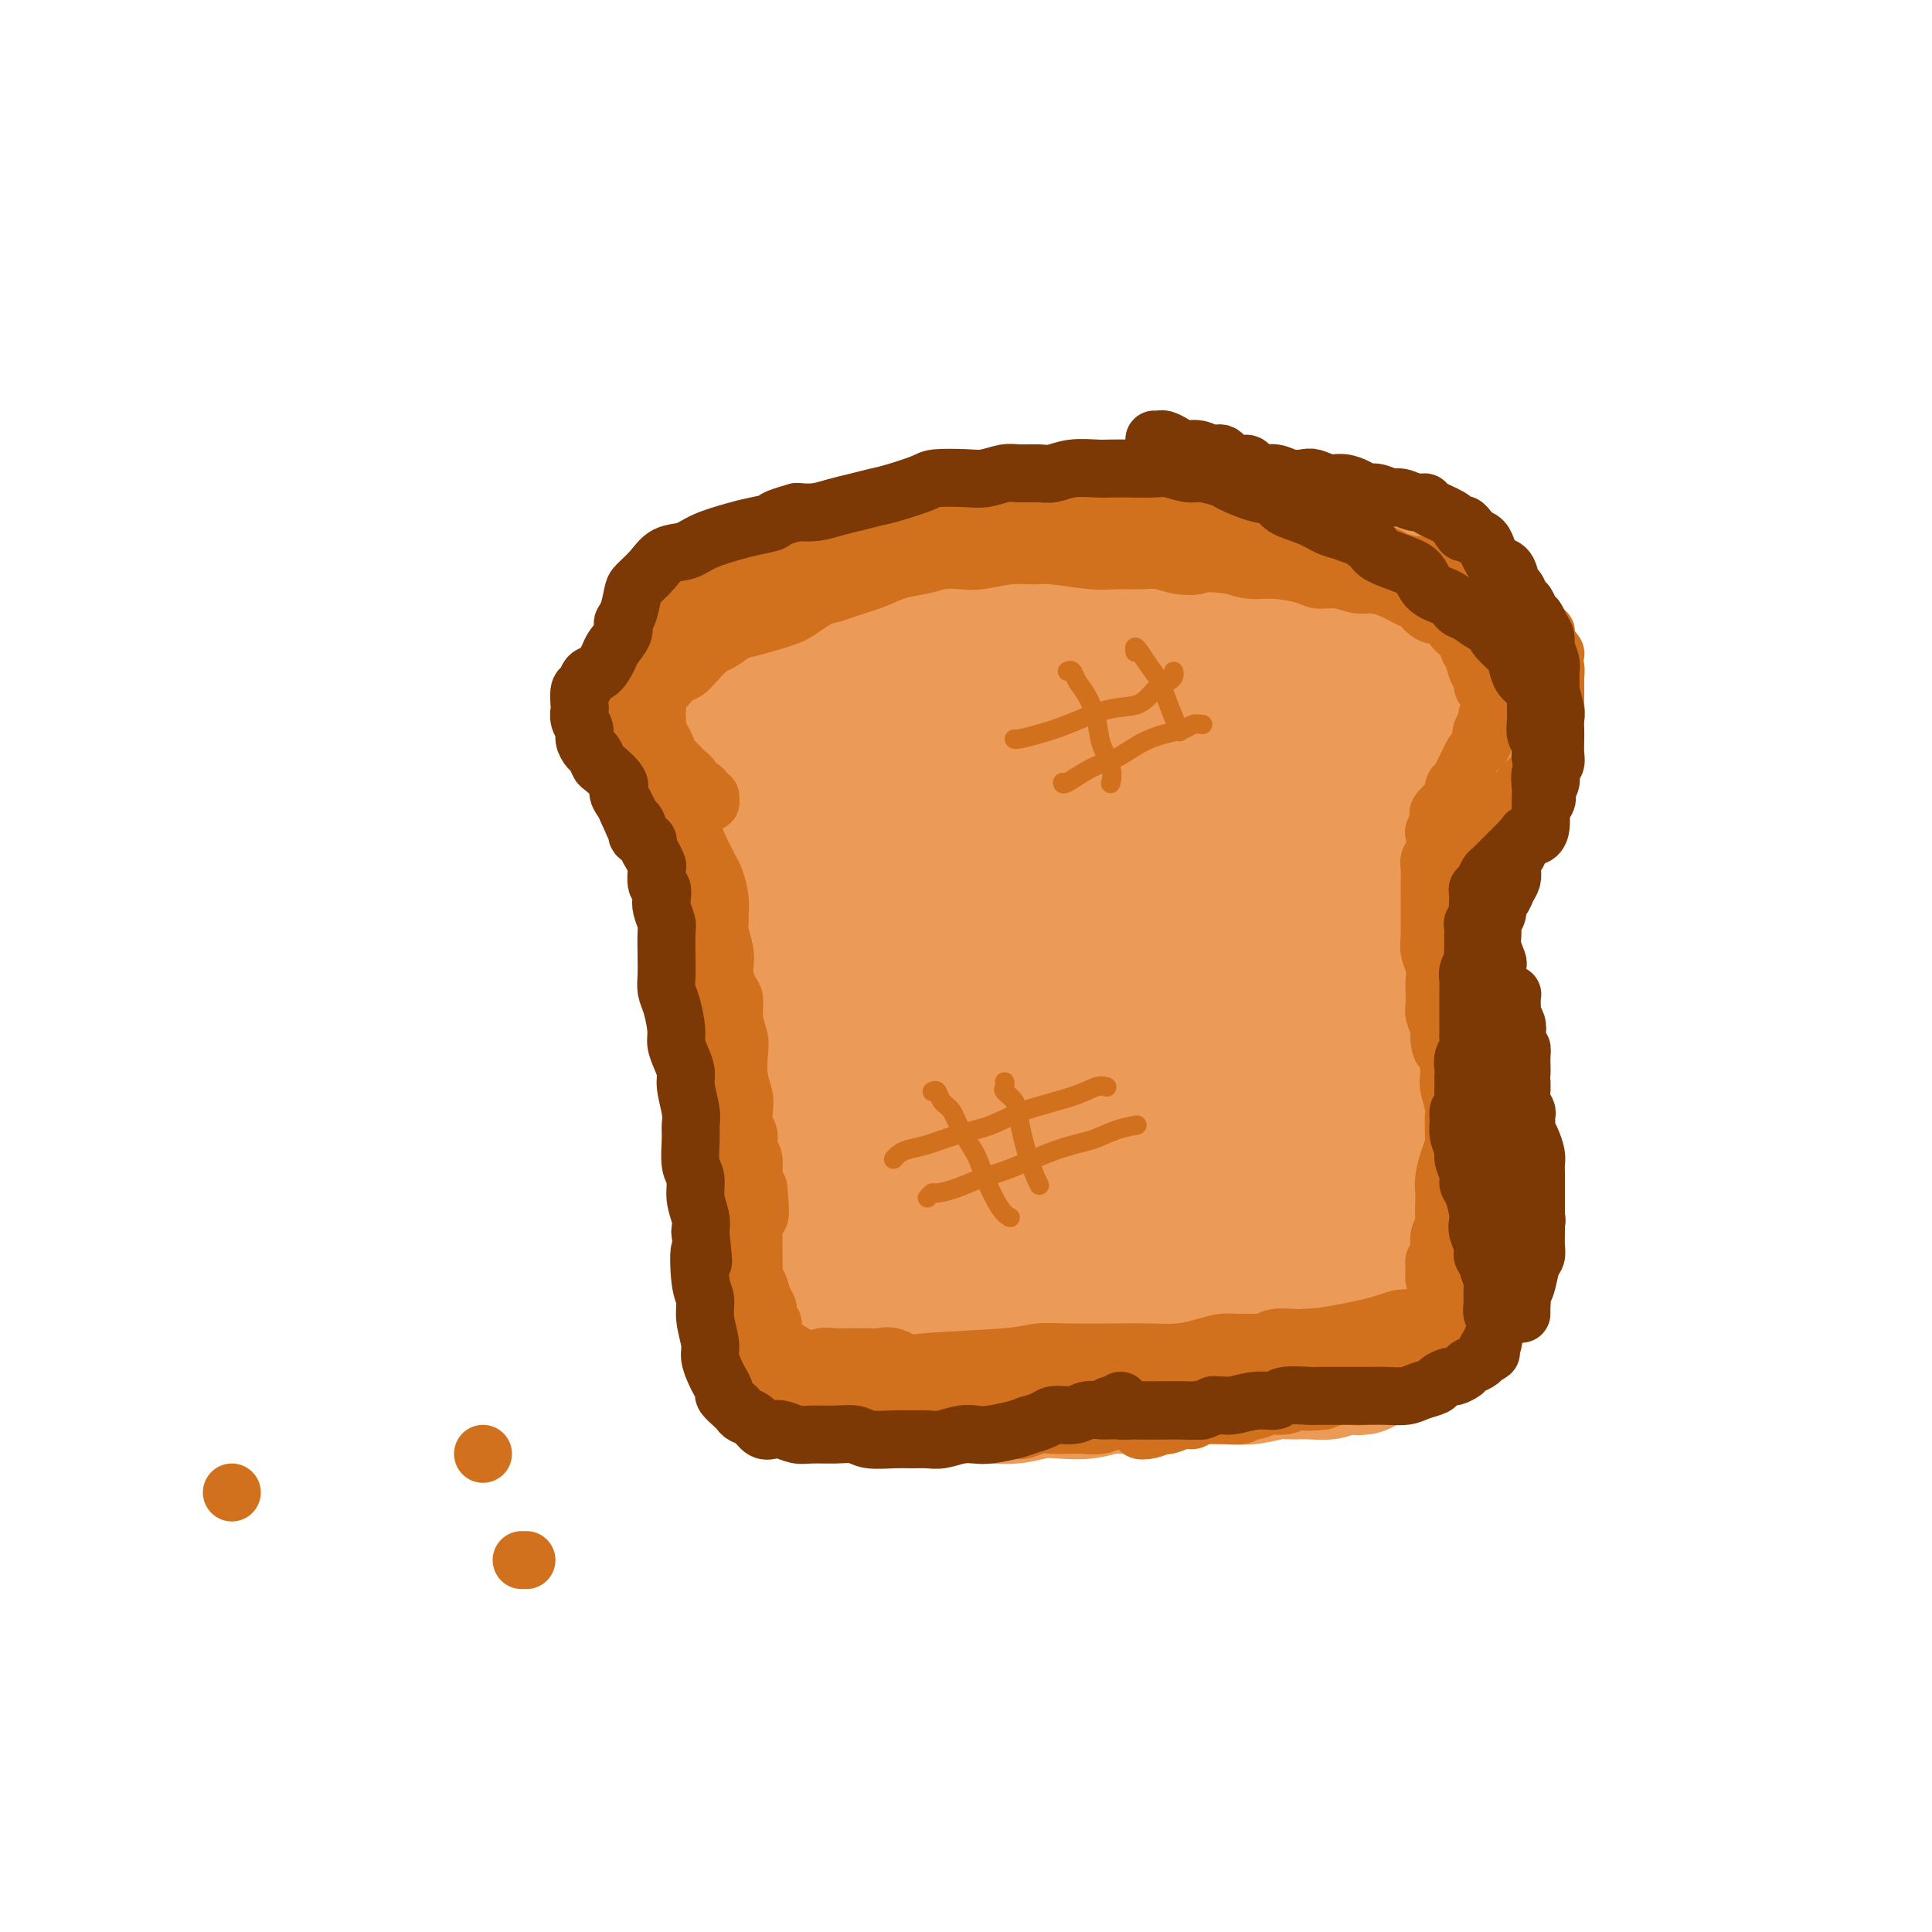 <svg viewBox='0 0 400 400' version='1.1' xmlns='http://www.w3.org/2000/svg' xmlns:xlink='http://www.w3.org/1999/xlink'><g fill='none' stroke='#EC9A57' stroke-width='28' stroke-linecap='round' stroke-linejoin='round'><path d='M180,135c-1.130,-0.015 -2.259,-0.030 -3,0c-0.741,0.030 -1.092,0.106 -2,0c-0.908,-0.106 -2.371,-0.393 -4,0c-1.629,0.393 -3.423,1.468 -5,2c-1.577,0.532 -2.936,0.523 -4,1c-1.064,0.477 -1.833,1.442 -3,2c-1.167,0.558 -2.732,0.709 -4,1c-1.268,0.291 -2.240,0.721 -3,1c-0.760,0.279 -1.308,0.406 -2,1c-0.692,0.594 -1.530,1.654 -2,2c-0.470,0.346 -0.574,-0.024 -1,0c-0.426,0.024 -1.176,0.440 -1,1c0.176,0.560 1.277,1.264 2,2c0.723,0.736 1.068,1.502 2,2c0.932,0.498 2.450,0.726 4,1c1.550,0.274 3.133,0.595 5,1c1.867,0.405 4.018,0.894 6,1c1.982,0.106 3.795,-0.172 7,0c3.205,0.172 7.802,0.793 11,1c3.198,0.207 4.996,-0.001 7,0c2.004,0.001 4.213,0.211 8,0c3.787,-0.211 9.154,-0.844 13,-1c3.846,-0.156 6.173,0.165 9,0c2.827,-0.165 6.154,-0.817 9,-1c2.846,-0.183 5.211,0.102 8,0c2.789,-0.102 6.001,-0.591 9,-1c2.999,-0.409 5.783,-0.739 8,-1c2.217,-0.261 3.866,-0.455 7,-1c3.134,-0.545 7.753,-1.441 11,-2c3.247,-0.559 5.124,-0.779 7,-1'/><path d='M279,146c14.370,-1.481 9.794,-1.184 9,-1c-0.794,0.184 2.193,0.257 4,0c1.807,-0.257 2.435,-0.842 3,-1c0.565,-0.158 1.067,0.113 2,0c0.933,-0.113 2.296,-0.608 3,-1c0.704,-0.392 0.749,-0.680 1,-1c0.251,-0.320 0.707,-0.671 1,-1c0.293,-0.329 0.421,-0.636 0,-1c-0.421,-0.364 -1.391,-0.784 -2,-1c-0.609,-0.216 -0.856,-0.229 -2,-1c-1.144,-0.771 -3.183,-2.301 -5,-3c-1.817,-0.699 -3.410,-0.567 -5,-1c-1.590,-0.433 -3.177,-1.430 -5,-2c-1.823,-0.570 -3.882,-0.712 -6,-1c-2.118,-0.288 -4.295,-0.721 -6,-1c-1.705,-0.279 -2.939,-0.403 -6,-1c-3.061,-0.597 -7.947,-1.665 -11,-2c-3.053,-0.335 -4.271,0.064 -7,0c-2.729,-0.064 -6.970,-0.591 -10,-1c-3.030,-0.409 -4.849,-0.700 -7,-1c-2.151,-0.300 -4.634,-0.608 -7,-1c-2.366,-0.392 -4.617,-0.866 -7,-1c-2.383,-0.134 -4.899,0.072 -7,0c-2.101,-0.072 -3.786,-0.423 -7,0c-3.214,0.423 -7.958,1.619 -11,2c-3.042,0.381 -4.382,-0.053 -6,0c-1.618,0.053 -3.514,0.594 -6,1c-2.486,0.406 -5.563,0.676 -8,1c-2.437,0.324 -4.233,0.703 -6,1c-1.767,0.297 -3.505,0.514 -5,1c-1.495,0.486 -2.748,1.243 -4,2'/><path d='M156,131c-10.242,1.445 -5.847,1.059 -5,1c0.847,-0.059 -1.854,0.210 -4,1c-2.146,0.790 -3.739,2.102 -5,3c-1.261,0.898 -2.192,1.381 -3,2c-0.808,0.619 -1.493,1.373 -2,2c-0.507,0.627 -0.838,1.127 -1,2c-0.162,0.873 -0.157,2.119 0,3c0.157,0.881 0.464,1.398 1,2c0.536,0.602 1.299,1.289 2,2c0.701,0.711 1.339,1.446 2,2c0.661,0.554 1.344,0.925 3,2c1.656,1.075 4.286,2.852 6,4c1.714,1.148 2.512,1.665 4,2c1.488,0.335 3.666,0.486 6,1c2.334,0.514 4.826,1.391 7,2c2.174,0.609 4.032,0.948 6,1c1.968,0.052 4.047,-0.185 6,0c1.953,0.185 3.780,0.793 6,1c2.220,0.207 4.832,0.014 7,0c2.168,-0.014 3.890,0.151 7,0c3.110,-0.151 7.607,-0.618 11,-1c3.393,-0.382 5.682,-0.680 8,-1c2.318,-0.320 4.667,-0.663 7,-1c2.333,-0.337 4.652,-0.669 8,-1c3.348,-0.331 7.726,-0.661 11,-1c3.274,-0.339 5.446,-0.686 8,-1c2.554,-0.314 5.491,-0.595 8,-1c2.509,-0.405 4.590,-0.933 7,-1c2.410,-0.067 5.149,0.328 8,0c2.851,-0.328 5.815,-1.379 8,-2c2.185,-0.621 3.593,-0.810 5,-1'/><path d='M288,153c14.428,-1.550 5.997,0.075 4,0c-1.997,-0.075 2.440,-1.850 5,-3c2.560,-1.150 3.243,-1.673 4,-2c0.757,-0.327 1.589,-0.457 2,-1c0.411,-0.543 0.402,-1.499 1,-2c0.598,-0.501 1.803,-0.547 2,-1c0.197,-0.453 -0.615,-1.313 -1,-2c-0.385,-0.687 -0.345,-1.200 -1,-2c-0.655,-0.800 -2.007,-1.888 -3,-3c-0.993,-1.112 -1.628,-2.248 -3,-3c-1.372,-0.752 -3.480,-1.119 -5,-2c-1.520,-0.881 -2.452,-2.274 -4,-3c-1.548,-0.726 -3.714,-0.784 -6,-1c-2.286,-0.216 -4.693,-0.591 -7,-1c-2.307,-0.409 -4.515,-0.852 -7,-1c-2.485,-0.148 -5.247,0.001 -9,0c-3.753,-0.001 -8.498,-0.151 -12,0c-3.502,0.151 -5.762,0.603 -8,1c-2.238,0.397 -4.453,0.740 -8,1c-3.547,0.260 -8.427,0.436 -12,1c-3.573,0.564 -5.840,1.515 -8,2c-2.160,0.485 -4.215,0.505 -6,1c-1.785,0.495 -3.302,1.467 -5,2c-1.698,0.533 -3.578,0.629 -5,1c-1.422,0.371 -2.388,1.017 -4,2c-1.612,0.983 -3.872,2.302 -5,3c-1.128,0.698 -1.126,0.775 -1,1c0.126,0.225 0.374,0.596 1,1c0.626,0.404 1.630,0.839 3,1c1.370,0.161 3.106,0.046 5,0c1.894,-0.046 3.947,-0.023 6,0'/><path d='M201,143c3.053,0.224 3.685,-0.714 5,-1c1.315,-0.286 3.312,0.082 5,0c1.688,-0.082 3.066,-0.613 5,-1c1.934,-0.387 4.425,-0.629 6,-1c1.575,-0.371 2.234,-0.870 3,-1c0.766,-0.130 1.637,0.109 2,0c0.363,-0.109 0.216,-0.565 0,-1c-0.216,-0.435 -0.501,-0.849 -1,-1c-0.499,-0.151 -1.211,-0.041 -2,0c-0.789,0.041 -1.656,0.011 -3,0c-1.344,-0.011 -3.165,-0.004 -5,0c-1.835,0.004 -3.683,0.005 -6,0c-2.317,-0.005 -5.102,-0.017 -7,0c-1.898,0.017 -2.910,0.061 -4,0c-1.090,-0.061 -2.259,-0.227 -4,0c-1.741,0.227 -4.055,0.848 -6,1c-1.945,0.152 -3.521,-0.165 -5,0c-1.479,0.165 -2.862,0.814 -4,1c-1.138,0.186 -2.031,-0.089 -3,0c-0.969,0.089 -2.015,0.544 -3,1c-0.985,0.456 -1.909,0.914 -3,1c-1.091,0.086 -2.349,-0.198 -3,0c-0.651,0.198 -0.697,0.879 -1,1c-0.303,0.121 -0.865,-0.318 -1,0c-0.135,0.318 0.156,1.394 0,2c-0.156,0.606 -0.760,0.742 -1,1c-0.240,0.258 -0.117,0.638 0,1c0.117,0.362 0.227,0.705 0,1c-0.227,0.295 -0.792,0.541 -1,1c-0.208,0.459 -0.059,1.131 0,2c0.059,0.869 0.030,1.934 0,3'/><path d='M164,153c-0.635,2.145 -0.222,1.507 0,2c0.222,0.493 0.251,2.116 0,3c-0.251,0.884 -0.784,1.031 -1,2c-0.216,0.969 -0.114,2.762 0,4c0.114,1.238 0.241,1.920 0,3c-0.241,1.080 -0.849,2.556 -1,4c-0.151,1.444 0.155,2.855 0,4c-0.155,1.145 -0.770,2.024 -1,4c-0.230,1.976 -0.076,5.048 0,7c0.076,1.952 0.073,2.784 0,4c-0.073,1.216 -0.217,2.817 0,5c0.217,2.183 0.793,4.948 1,7c0.207,2.052 0.044,3.389 0,5c-0.044,1.611 0.030,3.495 0,5c-0.030,1.505 -0.163,2.631 0,4c0.163,1.369 0.621,2.982 1,4c0.379,1.018 0.678,1.442 1,3c0.322,1.558 0.666,4.251 1,6c0.334,1.749 0.656,2.554 1,4c0.344,1.446 0.708,3.534 1,5c0.292,1.466 0.512,2.311 1,4c0.488,1.689 1.244,4.224 2,6c0.756,1.776 1.512,2.794 2,4c0.488,1.206 0.708,2.601 1,4c0.292,1.399 0.656,2.801 1,4c0.344,1.199 0.670,2.194 1,4c0.330,1.806 0.666,4.422 1,6c0.334,1.578 0.667,2.117 1,3c0.333,0.883 0.667,2.109 1,3c0.333,0.891 0.667,1.445 1,2'/><path d='M179,278c2.968,10.222 1.888,4.776 2,3c0.112,-1.776 1.417,0.116 2,1c0.583,0.884 0.446,0.759 1,1c0.554,0.241 1.801,0.849 3,1c1.199,0.151 2.352,-0.156 3,0c0.648,0.156 0.793,0.774 2,1c1.207,0.226 3.477,0.061 5,0c1.523,-0.061 2.299,-0.017 4,0c1.701,0.017 4.326,0.006 6,0c1.674,-0.006 2.396,-0.005 4,0c1.604,0.005 4.091,0.016 6,0c1.909,-0.016 3.240,-0.060 5,0c1.760,0.060 3.950,0.224 6,0c2.050,-0.224 3.962,-0.834 7,-1c3.038,-0.166 7.203,0.114 10,0c2.797,-0.114 4.225,-0.622 6,-1c1.775,-0.378 3.895,-0.627 7,-1c3.105,-0.373 7.195,-0.870 10,-1c2.805,-0.130 4.326,0.106 6,0c1.674,-0.106 3.503,-0.553 5,-1c1.497,-0.447 2.663,-0.893 4,-1c1.337,-0.107 2.845,0.125 4,0c1.155,-0.125 1.955,-0.606 3,-1c1.045,-0.394 2.334,-0.699 3,-1c0.666,-0.301 0.711,-0.597 1,-1c0.289,-0.403 0.824,-0.914 1,-2c0.176,-1.086 -0.008,-2.747 0,-4c0.008,-1.253 0.208,-2.099 0,-3c-0.208,-0.901 -0.825,-1.858 -1,-3c-0.175,-1.142 0.093,-2.469 0,-4c-0.093,-1.531 -0.546,-3.265 -1,-5'/><path d='M293,255c-0.472,-3.602 -0.652,-3.106 -1,-5c-0.348,-1.894 -0.864,-6.177 -1,-9c-0.136,-2.823 0.107,-4.186 0,-6c-0.107,-1.814 -0.564,-4.079 -1,-7c-0.436,-2.921 -0.853,-6.498 -1,-9c-0.147,-2.502 -0.026,-3.928 0,-6c0.026,-2.072 -0.043,-4.790 0,-7c0.043,-2.210 0.200,-3.912 0,-6c-0.200,-2.088 -0.756,-4.564 -1,-7c-0.244,-2.436 -0.174,-4.833 0,-7c0.174,-2.167 0.454,-4.103 0,-7c-0.454,-2.897 -1.642,-6.756 -2,-9c-0.358,-2.244 0.115,-2.874 0,-5c-0.115,-2.126 -0.819,-5.750 -1,-8c-0.181,-2.250 0.162,-3.128 0,-4c-0.162,-0.872 -0.828,-1.740 -1,-3c-0.172,-1.260 0.150,-2.913 0,-4c-0.150,-1.087 -0.773,-1.607 -1,-2c-0.227,-0.393 -0.058,-0.659 0,-1c0.058,-0.341 0.005,-0.757 0,-1c-0.005,-0.243 0.039,-0.315 0,0c-0.039,0.315 -0.161,1.015 0,2c0.161,0.985 0.603,2.253 1,4c0.397,1.747 0.747,3.973 1,6c0.253,2.027 0.408,3.857 1,6c0.592,2.143 1.620,4.601 2,7c0.380,2.399 0.113,4.740 0,7c-0.113,2.260 -0.072,4.441 0,8c0.072,3.559 0.173,8.497 0,12c-0.173,3.503 -0.621,5.572 -1,8c-0.379,2.428 -0.690,5.214 -1,8'/><path d='M286,210c-0.666,8.735 -1.330,9.071 -2,11c-0.670,1.929 -1.346,5.450 -2,8c-0.654,2.550 -1.288,4.129 -2,6c-0.712,1.871 -1.504,4.034 -2,6c-0.496,1.966 -0.696,3.735 -1,5c-0.304,1.265 -0.711,2.027 -1,3c-0.289,0.973 -0.459,2.159 -1,3c-0.541,0.841 -1.453,1.338 -2,2c-0.547,0.662 -0.728,1.488 -1,2c-0.272,0.512 -0.635,0.711 -1,1c-0.365,0.289 -0.732,0.669 -1,1c-0.268,0.331 -0.435,0.614 -1,1c-0.565,0.386 -1.526,0.874 -2,1c-0.474,0.126 -0.459,-0.111 -1,0c-0.541,0.111 -1.638,0.569 -2,1c-0.362,0.431 0.011,0.834 -1,1c-1.011,0.166 -3.407,0.093 -5,0c-1.593,-0.093 -2.385,-0.207 -4,0c-1.615,0.207 -4.053,0.735 -6,1c-1.947,0.265 -3.402,0.266 -5,0c-1.598,-0.266 -3.337,-0.800 -5,-1c-1.663,-0.200 -3.248,-0.065 -5,0c-1.752,0.065 -3.669,0.059 -5,0c-1.331,-0.059 -2.074,-0.170 -4,0c-1.926,0.170 -5.034,0.620 -7,1c-1.966,0.380 -2.791,0.691 -4,1c-1.209,0.309 -2.802,0.616 -4,1c-1.198,0.384 -2.002,0.845 -3,1c-0.998,0.155 -2.192,0.003 -3,0c-0.808,-0.003 -1.231,0.142 -2,0c-0.769,-0.142 -1.885,-0.571 -3,-1'/><path d='M198,265c-11.131,0.560 -3.458,-1.039 -1,-2c2.458,-0.961 -0.300,-1.284 -2,-3c-1.700,-1.716 -2.343,-4.825 -3,-7c-0.657,-2.175 -1.328,-3.415 -2,-5c-0.672,-1.585 -1.346,-3.516 -2,-7c-0.654,-3.484 -1.289,-8.520 -2,-12c-0.711,-3.480 -1.497,-5.405 -2,-8c-0.503,-2.595 -0.724,-5.860 -1,-9c-0.276,-3.140 -0.609,-6.156 -1,-9c-0.391,-2.844 -0.841,-5.516 -1,-8c-0.159,-2.484 -0.028,-4.781 0,-8c0.028,-3.219 -0.046,-7.361 0,-10c0.046,-2.639 0.211,-3.774 0,-5c-0.211,-1.226 -0.800,-2.542 -1,-4c-0.200,-1.458 -0.012,-3.059 0,-4c0.012,-0.941 -0.150,-1.222 0,-1c0.150,0.222 0.614,0.947 1,2c0.386,1.053 0.694,2.433 1,4c0.306,1.567 0.610,3.323 1,5c0.390,1.677 0.868,3.277 2,7c1.132,3.723 2.920,9.569 4,14c1.080,4.431 1.451,7.447 2,11c0.549,3.553 1.275,7.642 2,13c0.725,5.358 1.448,11.984 2,16c0.552,4.016 0.935,5.421 1,7c0.065,1.579 -0.186,3.330 0,5c0.186,1.670 0.810,3.257 1,4c0.190,0.743 -0.052,0.643 0,1c0.052,0.357 0.399,1.173 1,1c0.601,-0.173 1.458,-1.335 2,-3c0.542,-1.665 0.771,-3.832 1,-6'/><path d='M201,244c0.633,-1.824 0.214,-2.885 0,-3c-0.214,-0.115 -0.223,0.716 0,-5c0.223,-5.716 0.679,-17.977 1,-25c0.321,-7.023 0.506,-8.807 1,-12c0.494,-3.193 1.299,-7.796 2,-11c0.701,-3.204 1.300,-5.011 2,-7c0.700,-1.989 1.500,-4.161 2,-6c0.500,-1.839 0.701,-3.345 1,-4c0.299,-0.655 0.697,-0.461 1,0c0.303,0.461 0.512,1.187 1,2c0.488,0.813 1.254,1.714 2,5c0.746,3.286 1.471,8.958 2,14c0.529,5.042 0.863,9.453 1,14c0.137,4.547 0.077,9.231 0,13c-0.077,3.769 -0.173,6.622 0,9c0.173,2.378 0.614,4.281 1,7c0.386,2.719 0.719,6.256 1,8c0.281,1.744 0.512,1.697 1,2c0.488,0.303 1.233,0.957 2,0c0.767,-0.957 1.557,-3.524 2,-6c0.443,-2.476 0.539,-4.860 1,-8c0.461,-3.140 1.289,-7.036 2,-11c0.711,-3.964 1.307,-7.997 2,-12c0.693,-4.003 1.484,-7.977 2,-12c0.516,-4.023 0.758,-8.095 1,-11c0.242,-2.905 0.485,-4.644 1,-7c0.515,-2.356 1.301,-5.330 2,-7c0.699,-1.670 1.311,-2.035 2,-2c0.689,0.035 1.455,0.471 2,1c0.545,0.529 0.870,1.151 1,3c0.130,1.849 0.065,4.924 0,8'/><path d='M240,181c0.408,3.284 -0.073,5.493 -1,9c-0.927,3.507 -2.299,8.312 -3,12c-0.701,3.688 -0.732,6.261 -1,11c-0.268,4.739 -0.773,11.645 -1,16c-0.227,4.355 -0.175,6.160 0,8c0.175,1.840 0.474,3.716 1,5c0.526,1.284 1.281,1.976 2,2c0.719,0.024 1.403,-0.622 2,-2c0.597,-1.378 1.107,-3.490 2,-6c0.893,-2.510 2.168,-5.420 3,-9c0.832,-3.580 1.220,-7.831 2,-12c0.780,-4.169 1.953,-8.255 3,-12c1.047,-3.745 1.968,-7.148 3,-12c1.032,-4.852 2.174,-11.151 3,-15c0.826,-3.849 1.334,-5.247 2,-7c0.666,-1.753 1.490,-3.862 2,-5c0.510,-1.138 0.708,-1.304 1,-1c0.292,0.304 0.679,1.077 1,2c0.321,0.923 0.577,1.995 1,4c0.423,2.005 1.012,4.941 1,8c-0.012,3.059 -0.623,6.239 -1,9c-0.377,2.761 -0.518,5.101 -1,10c-0.482,4.899 -1.306,12.356 -2,17c-0.694,4.644 -1.257,6.474 -2,10c-0.743,3.526 -1.664,8.746 -2,12c-0.336,3.254 -0.087,4.540 0,6c0.087,1.460 0.012,3.093 0,4c-0.012,0.907 0.038,1.089 0,1c-0.038,-0.089 -0.164,-0.447 0,-1c0.164,-0.553 0.618,-1.301 1,-4c0.382,-2.699 0.691,-7.350 1,-12'/><path d='M257,229c0.772,-4.509 1.701,-7.782 2,-9c0.299,-1.218 -0.033,-0.382 1,-4c1.033,-3.618 3.432,-11.691 5,-17c1.568,-5.309 2.305,-7.855 3,-10c0.695,-2.145 1.350,-3.888 2,-5c0.650,-1.112 1.297,-1.591 2,-2c0.703,-0.409 1.464,-0.748 2,-1c0.536,-0.252 0.848,-0.416 1,1c0.152,1.416 0.143,4.413 0,7c-0.143,2.587 -0.421,4.763 -1,7c-0.579,2.237 -1.459,4.534 -2,7c-0.541,2.466 -0.743,5.101 -2,8c-1.257,2.899 -3.570,6.064 -5,8c-1.430,1.936 -1.979,2.644 -3,3c-1.021,0.356 -2.516,0.360 -4,0c-1.484,-0.360 -2.958,-1.084 -5,-2c-2.042,-0.916 -4.650,-2.023 -7,-3c-2.350,-0.977 -4.440,-1.824 -8,-3c-3.560,-1.176 -8.589,-2.681 -12,-4c-3.411,-1.319 -5.205,-2.452 -8,-4c-2.795,-1.548 -6.590,-3.512 -9,-5c-2.410,-1.488 -3.436,-2.502 -5,-4c-1.564,-1.498 -3.667,-3.480 -5,-5c-1.333,-1.520 -1.898,-2.577 -3,-4c-1.102,-1.423 -2.742,-3.213 -4,-5c-1.258,-1.787 -2.133,-3.571 -3,-5c-0.867,-1.429 -1.724,-2.502 -3,-4c-1.276,-1.498 -2.971,-3.422 -4,-5c-1.029,-1.578 -1.392,-2.809 -2,-4c-0.608,-1.191 -1.459,-2.340 -2,-3c-0.541,-0.660 -0.770,-0.830 -1,-1'/><path d='M177,161c-5.352,-6.461 -2.732,-2.614 -2,-1c0.732,1.614 -0.422,0.996 -1,1c-0.578,0.004 -0.579,0.630 -1,1c-0.421,0.370 -1.262,0.484 -2,1c-0.738,0.516 -1.371,1.435 -2,2c-0.629,0.565 -1.253,0.778 -2,1c-0.747,0.222 -1.618,0.455 -2,1c-0.382,0.545 -0.277,1.403 -1,2c-0.723,0.597 -2.275,0.932 -3,1c-0.725,0.068 -0.625,-0.130 -1,0c-0.375,0.130 -1.226,0.590 -2,1c-0.774,0.410 -1.471,0.770 -2,1c-0.529,0.230 -0.890,0.331 -1,1c-0.110,0.669 0.031,1.907 0,3c-0.031,1.093 -0.233,2.040 0,3c0.233,0.960 0.899,1.932 1,3c0.101,1.068 -0.365,2.231 0,4c0.365,1.769 1.561,4.145 2,6c0.439,1.855 0.120,3.189 0,5c-0.120,1.811 -0.040,4.098 0,6c0.040,1.902 0.040,3.418 0,5c-0.040,1.582 -0.118,3.230 0,5c0.118,1.770 0.434,3.663 0,6c-0.434,2.337 -1.619,5.118 -2,7c-0.381,1.882 0.041,2.866 0,5c-0.041,2.134 -0.547,5.417 -1,8c-0.453,2.583 -0.853,4.466 -1,6c-0.147,1.534 -0.039,2.721 0,4c0.039,1.279 0.011,2.652 0,4c-0.011,1.348 -0.003,2.671 0,4c0.003,1.329 0.002,2.665 0,4'/><path d='M154,261c-0.666,6.907 -0.332,3.173 0,3c0.332,-0.173 0.663,3.213 1,5c0.337,1.787 0.682,1.974 1,3c0.318,1.026 0.611,2.891 1,4c0.389,1.109 0.874,1.463 1,2c0.126,0.537 -0.107,1.258 0,2c0.107,0.742 0.554,1.504 1,2c0.446,0.496 0.892,0.724 1,1c0.108,0.276 -0.122,0.600 0,1c0.122,0.400 0.595,0.877 1,1c0.405,0.123 0.740,-0.107 1,0c0.260,0.107 0.443,0.551 1,1c0.557,0.449 1.489,0.904 2,1c0.511,0.096 0.602,-0.167 1,0c0.398,0.167 1.103,0.763 2,1c0.897,0.237 1.987,0.116 3,0c1.013,-0.116 1.950,-0.227 3,0c1.050,0.227 2.213,0.793 4,1c1.787,0.207 4.199,0.055 6,0c1.801,-0.055 2.991,-0.014 4,0c1.009,0.014 1.837,0.000 4,0c2.163,-0.000 5.663,0.014 8,0c2.337,-0.014 3.513,-0.055 5,0c1.487,0.055 3.284,0.207 5,0c1.716,-0.207 3.351,-0.773 5,-1c1.649,-0.227 3.314,-0.116 5,0c1.686,0.116 3.394,0.238 5,0c1.606,-0.238 3.111,-0.837 5,-1c1.889,-0.163 4.162,0.110 6,0c1.838,-0.110 3.239,-0.603 5,-1c1.761,-0.397 3.880,-0.699 6,-1'/><path d='M247,285c6.433,-0.614 4.015,-0.150 4,0c-0.015,0.150 2.371,-0.013 4,0c1.629,0.013 2.499,0.200 4,0c1.501,-0.200 3.633,-0.789 5,-1c1.367,-0.211 1.969,-0.043 3,0c1.031,0.043 2.489,-0.040 4,0c1.511,0.040 3.073,0.203 4,0c0.927,-0.203 1.218,-0.771 2,-1c0.782,-0.229 2.055,-0.118 3,0c0.945,0.118 1.562,0.243 2,0c0.438,-0.243 0.699,-0.856 1,-1c0.301,-0.144 0.644,0.180 1,0c0.356,-0.180 0.725,-0.863 1,-1c0.275,-0.137 0.455,0.274 1,0c0.545,-0.274 1.456,-1.231 2,-2c0.544,-0.769 0.723,-1.350 1,-2c0.277,-0.650 0.653,-1.369 1,-2c0.347,-0.631 0.666,-1.174 1,-2c0.334,-0.826 0.682,-1.937 1,-3c0.318,-1.063 0.607,-2.079 1,-3c0.393,-0.921 0.890,-1.747 1,-3c0.110,-1.253 -0.167,-2.933 0,-4c0.167,-1.067 0.778,-1.521 1,-3c0.222,-1.479 0.056,-3.984 0,-6c-0.056,-2.016 -0.000,-3.542 0,-5c0.000,-1.458 -0.056,-2.847 0,-4c0.056,-1.153 0.222,-2.072 0,-4c-0.222,-1.928 -0.833,-4.867 -1,-7c-0.167,-2.133 0.109,-3.459 0,-5c-0.109,-1.541 -0.603,-3.297 -1,-5c-0.397,-1.703 -0.699,-3.351 -1,-5'/><path d='M292,216c-0.477,-7.092 -0.170,-4.322 0,-4c0.170,0.322 0.203,-1.802 0,-4c-0.203,-2.198 -0.643,-4.469 -1,-6c-0.357,-1.531 -0.632,-2.324 -1,-4c-0.368,-1.676 -0.830,-4.237 -1,-6c-0.170,-1.763 -0.049,-2.729 0,-4c0.049,-1.271 0.024,-2.848 0,-4c-0.024,-1.152 -0.049,-1.880 0,-3c0.049,-1.120 0.171,-2.632 0,-4c-0.171,-1.368 -0.634,-2.594 -1,-4c-0.366,-1.406 -0.635,-2.993 -1,-4c-0.365,-1.007 -0.827,-1.433 -1,-2c-0.173,-0.567 -0.056,-1.276 0,-2c0.056,-0.724 0.052,-1.463 0,-2c-0.052,-0.537 -0.152,-0.873 0,-1c0.152,-0.127 0.554,-0.047 1,0c0.446,0.047 0.935,0.061 1,0c0.065,-0.061 -0.293,-0.197 0,0c0.293,0.197 1.237,0.725 2,1c0.763,0.275 1.345,0.295 2,0c0.655,-0.295 1.383,-0.904 2,-1c0.617,-0.096 1.124,0.321 2,0c0.876,-0.321 2.123,-1.381 3,-2c0.877,-0.619 1.386,-0.798 2,-1c0.614,-0.202 1.333,-0.428 2,-1c0.667,-0.572 1.282,-1.490 2,-2c0.718,-0.510 1.538,-0.612 2,-1c0.462,-0.388 0.567,-1.063 1,-2c0.433,-0.937 1.193,-2.137 2,-3c0.807,-0.863 1.659,-1.389 2,-2c0.341,-0.611 0.170,-1.305 0,-2'/><path d='M312,146c1.439,-2.154 0.537,-1.540 0,-2c-0.537,-0.460 -0.707,-1.995 -1,-3c-0.293,-1.005 -0.708,-1.480 -1,-2c-0.292,-0.520 -0.463,-1.084 -1,-2c-0.537,-0.916 -1.442,-2.185 -2,-3c-0.558,-0.815 -0.768,-1.178 -2,-2c-1.232,-0.822 -3.486,-2.104 -5,-3c-1.514,-0.896 -2.288,-1.406 -3,-2c-0.712,-0.594 -1.361,-1.272 -3,-2c-1.639,-0.728 -4.266,-1.504 -6,-2c-1.734,-0.496 -2.575,-0.710 -4,-1c-1.425,-0.290 -3.435,-0.655 -5,-1c-1.565,-0.345 -2.687,-0.671 -4,-1c-1.313,-0.329 -2.819,-0.662 -4,-1c-1.181,-0.338 -2.038,-0.683 -4,-1c-1.962,-0.317 -5.028,-0.607 -7,-1c-1.972,-0.393 -2.851,-0.890 -4,-1c-1.149,-0.110 -2.569,0.167 -4,0c-1.431,-0.167 -2.874,-0.777 -5,-1c-2.126,-0.223 -4.934,-0.060 -7,0c-2.066,0.060 -3.392,0.015 -5,0c-1.608,-0.015 -3.500,0.000 -5,0c-1.500,-0.000 -2.607,-0.015 -4,0c-1.393,0.015 -3.072,0.060 -5,0c-1.928,-0.060 -4.106,-0.223 -6,0c-1.894,0.223 -3.504,0.834 -5,1c-1.496,0.166 -2.879,-0.113 -4,0c-1.121,0.113 -1.981,0.618 -4,1c-2.019,0.382 -5.197,0.641 -7,1c-1.803,0.359 -2.229,0.817 -3,1c-0.771,0.183 -1.885,0.092 -3,0'/><path d='M189,119c-4.814,0.858 -3.851,1.002 -4,1c-0.149,-0.002 -1.412,-0.152 -3,0c-1.588,0.152 -3.501,0.604 -5,1c-1.499,0.396 -2.582,0.736 -4,1c-1.418,0.264 -3.169,0.452 -5,1c-1.831,0.548 -3.741,1.457 -5,2c-1.259,0.543 -1.868,0.722 -3,1c-1.132,0.278 -2.786,0.656 -4,1c-1.214,0.344 -1.989,0.656 -3,1c-1.011,0.344 -2.258,0.721 -3,1c-0.742,0.279 -0.980,0.459 -2,1c-1.020,0.541 -2.822,1.444 -4,2c-1.178,0.556 -1.731,0.765 -2,1c-0.269,0.235 -0.254,0.497 -1,1c-0.746,0.503 -2.253,1.248 -3,2c-0.747,0.752 -0.733,1.510 -1,2c-0.267,0.490 -0.815,0.713 -1,1c-0.185,0.287 -0.008,0.639 0,1c0.008,0.361 -0.152,0.729 0,1c0.152,0.271 0.617,0.443 1,1c0.383,0.557 0.683,1.500 1,2c0.317,0.500 0.651,0.558 1,1c0.349,0.442 0.711,1.269 1,2c0.289,0.731 0.503,1.365 1,2c0.497,0.635 1.277,1.270 2,2c0.723,0.730 1.391,1.553 2,2c0.609,0.447 1.160,0.518 2,1c0.840,0.482 1.967,1.377 3,2c1.033,0.623 1.970,0.975 3,2c1.030,1.025 2.151,2.721 3,4c0.849,1.279 1.424,2.139 2,3'/><path d='M158,165c2.964,3.202 1.875,3.208 2,4c0.125,0.792 1.464,2.369 2,3c0.536,0.631 0.268,0.315 0,0'/></g>
<g fill='none' stroke='#D2711D' stroke-width='12' stroke-linecap='round' stroke-linejoin='round'><path d='M144,166c-0.025,-0.081 -0.049,-0.161 0,0c0.049,0.161 0.172,0.565 0,1c-0.172,0.435 -0.638,0.902 -1,1c-0.362,0.098 -0.619,-0.173 -1,0c-0.381,0.173 -0.886,0.790 -1,1c-0.114,0.210 0.161,0.014 0,0c-0.161,-0.014 -0.760,0.156 -1,0c-0.240,-0.156 -0.121,-0.637 0,-1c0.121,-0.363 0.243,-0.608 0,-1c-0.243,-0.392 -0.850,-0.931 -1,-1c-0.150,-0.069 0.157,0.333 0,0c-0.157,-0.333 -0.778,-1.400 -1,-2c-0.222,-0.600 -0.045,-0.734 0,-1c0.045,-0.266 -0.044,-0.664 0,-1c0.044,-0.336 0.219,-0.611 0,-1c-0.219,-0.389 -0.834,-0.893 -1,-1c-0.166,-0.107 0.115,0.182 0,0c-0.115,-0.182 -0.627,-0.836 -1,-1c-0.373,-0.164 -0.606,0.163 -1,0c-0.394,-0.163 -0.949,-0.817 -1,-1c-0.051,-0.183 0.404,0.106 0,0c-0.404,-0.106 -1.665,-0.606 -2,-1c-0.335,-0.394 0.258,-0.683 0,-1c-0.258,-0.317 -1.365,-0.662 -2,-1c-0.635,-0.338 -0.797,-0.668 -1,-1c-0.203,-0.332 -0.447,-0.666 -1,-1c-0.553,-0.334 -1.416,-0.667 -2,-1c-0.584,-0.333 -0.888,-0.667 -1,-1c-0.112,-0.333 -0.030,-0.667 0,-1c0.030,-0.333 0.009,-0.667 0,-1c-0.009,-0.333 -0.004,-0.667 0,-1'/><path d='M125,148c-2.226,-2.919 -0.790,-1.215 0,-1c0.790,0.215 0.933,-1.058 1,-2c0.067,-0.942 0.056,-1.551 0,-2c-0.056,-0.449 -0.158,-0.736 0,-1c0.158,-0.264 0.577,-0.505 1,-1c0.423,-0.495 0.849,-1.245 1,-2c0.151,-0.755 0.026,-1.515 0,-2c-0.026,-0.485 0.046,-0.693 0,-1c-0.046,-0.307 -0.208,-0.712 0,-1c0.208,-0.288 0.788,-0.459 1,-1c0.212,-0.541 0.056,-1.451 0,-2c-0.056,-0.549 -0.012,-0.738 0,-1c0.012,-0.262 -0.008,-0.596 0,-1c0.008,-0.404 0.044,-0.878 0,-1c-0.044,-0.122 -0.167,0.109 0,0c0.167,-0.109 0.626,-0.558 1,-1c0.374,-0.442 0.663,-0.878 1,-1c0.337,-0.122 0.720,0.070 1,0c0.280,-0.070 0.455,-0.401 1,-1c0.545,-0.599 1.458,-1.466 2,-2c0.542,-0.534 0.712,-0.736 1,-1c0.288,-0.264 0.695,-0.592 2,-1c1.305,-0.408 3.508,-0.897 5,-1c1.492,-0.103 2.273,0.180 3,0c0.727,-0.180 1.401,-0.823 2,-1c0.599,-0.177 1.122,0.111 2,0c0.878,-0.111 2.111,-0.621 3,-1c0.889,-0.379 1.434,-0.627 3,-1c1.566,-0.373 4.152,-0.870 6,-1c1.848,-0.130 2.956,0.106 4,0c1.044,-0.106 2.022,-0.553 3,-1'/><path d='M169,116c6.244,-1.250 4.855,-0.374 5,0c0.145,0.374 1.823,0.246 3,0c1.177,-0.246 1.851,-0.610 3,-1c1.149,-0.390 2.773,-0.807 4,-1c1.227,-0.193 2.056,-0.161 3,0c0.944,0.161 2.003,0.451 3,0c0.997,-0.451 1.933,-1.641 3,-2c1.067,-0.359 2.264,0.115 3,0c0.736,-0.115 1.012,-0.820 2,-1c0.988,-0.180 2.689,0.163 4,0c1.311,-0.163 2.232,-0.832 3,-1c0.768,-0.168 1.382,0.166 2,0c0.618,-0.166 1.238,-0.833 2,-1c0.762,-0.167 1.664,0.167 2,0c0.336,-0.167 0.105,-0.833 1,-1c0.895,-0.167 2.915,0.165 4,0c1.085,-0.165 1.236,-0.829 2,-1c0.764,-0.171 2.143,0.150 3,0c0.857,-0.150 1.192,-0.772 2,-1c0.808,-0.228 2.088,-0.061 3,0c0.912,0.061 1.456,0.016 2,0c0.544,-0.016 1.088,-0.003 2,0c0.912,0.003 2.192,-0.003 3,0c0.808,0.003 1.144,0.015 2,0c0.856,-0.015 2.232,-0.057 3,0c0.768,0.057 0.929,0.212 1,0c0.071,-0.212 0.052,-0.792 1,-1c0.948,-0.208 2.862,-0.046 4,0c1.138,0.046 1.499,-0.026 2,0c0.501,0.026 1.143,0.150 2,0c0.857,-0.150 1.928,-0.575 3,-1'/><path d='M251,104c12.862,-1.856 4.019,-0.497 1,0c-3.019,0.497 -0.212,0.133 1,0c1.212,-0.133 0.831,-0.036 1,0c0.169,0.036 0.889,0.009 1,0c0.111,-0.009 -0.387,-0.002 -1,0c-0.613,0.002 -1.342,-0.000 -2,0c-0.658,0.000 -1.245,0.004 -2,0c-0.755,-0.004 -1.676,-0.016 -3,0c-1.324,0.016 -3.049,0.060 -5,0c-1.951,-0.060 -4.128,-0.223 -6,0c-1.872,0.223 -3.438,0.833 -5,1c-1.562,0.167 -3.120,-0.109 -5,0c-1.880,0.109 -4.081,0.604 -6,1c-1.919,0.396 -3.556,0.694 -5,1c-1.444,0.306 -2.697,0.621 -4,1c-1.303,0.379 -2.658,0.823 -4,1c-1.342,0.177 -2.670,0.089 -4,0c-1.330,-0.089 -2.661,-0.178 -4,0c-1.339,0.178 -2.687,0.625 -4,1c-1.313,0.375 -2.591,0.679 -4,1c-1.409,0.321 -2.948,0.659 -4,1c-1.052,0.341 -1.618,0.684 -3,1c-1.382,0.316 -3.582,0.606 -5,1c-1.418,0.394 -2.056,0.894 -3,1c-0.944,0.106 -2.195,-0.182 -3,0c-0.805,0.182 -1.164,0.832 -2,1c-0.836,0.168 -2.148,-0.147 -3,0c-0.852,0.147 -1.243,0.756 -2,1c-0.757,0.244 -1.878,0.122 -3,0'/><path d='M163,117c-10.045,1.856 -3.659,0.497 -2,0c1.659,-0.497 -1.409,-0.134 -3,0c-1.591,0.134 -1.706,0.037 -2,0c-0.294,-0.037 -0.769,-0.013 -1,0c-0.231,0.013 -0.220,0.015 0,0c0.220,-0.015 0.649,-0.046 1,0c0.351,0.046 0.625,0.168 1,0c0.375,-0.168 0.853,-0.626 2,-1c1.147,-0.374 2.963,-0.663 4,-1c1.037,-0.337 1.294,-0.720 3,-1c1.706,-0.280 4.861,-0.455 7,-1c2.139,-0.545 3.261,-1.459 5,-2c1.739,-0.541 4.095,-0.708 6,-1c1.905,-0.292 3.357,-0.709 5,-1c1.643,-0.291 3.475,-0.455 5,-1c1.525,-0.545 2.743,-1.470 4,-2c1.257,-0.530 2.553,-0.664 5,-1c2.447,-0.336 6.046,-0.875 8,-1c1.954,-0.125 2.263,0.163 4,0c1.737,-0.163 4.902,-0.776 7,-1c2.098,-0.224 3.129,-0.060 4,0c0.871,0.060 1.581,0.016 3,0c1.419,-0.016 3.548,-0.004 5,0c1.452,0.004 2.226,0.001 3,0c0.774,-0.001 1.547,-0.000 3,0c1.453,0.000 3.586,-0.001 5,0c1.414,0.001 2.108,0.003 3,0c0.892,-0.003 1.981,-0.011 3,0c1.019,0.011 1.967,0.041 3,0c1.033,-0.041 2.152,-0.155 3,0c0.848,0.155 1.424,0.577 2,1'/><path d='M259,104c7.774,-0.052 3.210,-0.182 2,0c-1.210,0.182 0.933,0.678 2,1c1.067,0.322 1.059,0.471 2,1c0.941,0.529 2.833,1.437 4,2c1.167,0.563 1.611,0.780 2,1c0.389,0.220 0.723,0.441 2,1c1.277,0.559 3.497,1.455 5,2c1.503,0.545 2.287,0.737 3,1c0.713,0.263 1.353,0.596 2,1c0.647,0.404 1.301,0.878 2,1c0.699,0.122 1.445,-0.108 2,0c0.555,0.108 0.920,0.553 2,1c1.080,0.447 2.876,0.894 4,1c1.124,0.106 1.575,-0.130 2,0c0.425,0.130 0.824,0.627 2,1c1.176,0.373 3.130,0.621 4,1c0.870,0.379 0.656,0.889 1,1c0.344,0.111 1.247,-0.177 2,0c0.753,0.177 1.357,0.820 2,1c0.643,0.180 1.324,-0.104 2,0c0.676,0.104 1.346,0.595 2,1c0.654,0.405 1.292,0.724 2,1c0.708,0.276 1.485,0.507 2,1c0.515,0.493 0.769,1.247 1,2c0.231,0.753 0.440,1.507 1,2c0.560,0.493 1.470,0.727 2,1c0.530,0.273 0.681,0.584 1,1c0.319,0.416 0.807,0.936 1,1c0.193,0.064 0.090,-0.329 0,0c-0.090,0.329 -0.169,1.380 0,2c0.169,0.620 0.584,0.810 1,1'/><path d='M321,134c2.027,2.201 0.596,1.205 0,1c-0.596,-0.205 -0.356,0.382 0,1c0.356,0.618 0.827,1.269 1,2c0.173,0.731 0.046,1.543 0,2c-0.046,0.457 -0.011,0.560 0,1c0.011,0.440 -0.001,1.217 0,2c0.001,0.783 0.014,1.571 0,2c-0.014,0.429 -0.057,0.499 0,1c0.057,0.501 0.212,1.434 0,2c-0.212,0.566 -0.793,0.767 -1,1c-0.207,0.233 -0.042,0.500 0,1c0.042,0.500 -0.041,1.233 0,2c0.041,0.767 0.204,1.568 0,2c-0.204,0.432 -0.775,0.496 -1,1c-0.225,0.504 -0.106,1.449 0,2c0.106,0.551 0.197,0.710 0,1c-0.197,0.290 -0.683,0.712 -1,1c-0.317,0.288 -0.466,0.440 -1,1c-0.534,0.560 -1.454,1.526 -2,2c-0.546,0.474 -0.719,0.456 -1,1c-0.281,0.544 -0.671,1.651 -1,2c-0.329,0.349 -0.599,-0.061 -1,0c-0.401,0.061 -0.933,0.594 -1,1c-0.067,0.406 0.332,0.686 0,1c-0.332,0.314 -1.395,0.661 -2,1c-0.605,0.339 -0.754,0.668 -1,1c-0.246,0.332 -0.591,0.666 -1,1c-0.409,0.334 -0.883,0.667 -1,1c-0.117,0.333 0.122,0.667 0,1c-0.122,0.333 -0.606,0.667 -1,1c-0.394,0.333 -0.697,0.667 -1,1'/><path d='M305,174c-2.260,2.427 -0.409,0.495 0,0c0.409,-0.495 -0.622,0.449 -1,1c-0.378,0.551 -0.102,0.710 0,1c0.102,0.290 0.031,0.710 0,1c-0.031,0.290 -0.022,0.448 0,1c0.022,0.552 0.058,1.498 0,2c-0.058,0.502 -0.211,0.561 0,1c0.211,0.439 0.785,1.258 1,2c0.215,0.742 0.072,1.405 0,2c-0.072,0.595 -0.074,1.121 0,2c0.074,0.879 0.224,2.111 0,3c-0.224,0.889 -0.820,1.436 -1,2c-0.180,0.564 0.057,1.147 0,2c-0.057,0.853 -0.408,1.976 0,3c0.408,1.024 1.576,1.947 2,3c0.424,1.053 0.103,2.234 0,3c-0.103,0.766 0.011,1.115 0,2c-0.011,0.885 -0.148,2.306 0,3c0.148,0.694 0.580,0.661 1,1c0.420,0.339 0.830,1.050 1,2c0.170,0.950 0.102,2.140 0,3c-0.102,0.860 -0.237,1.389 0,2c0.237,0.611 0.848,1.304 1,2c0.152,0.696 -0.154,1.394 0,2c0.154,0.606 0.770,1.120 1,2c0.230,0.880 0.076,2.127 0,3c-0.076,0.873 -0.073,1.372 0,2c0.073,0.628 0.215,1.385 0,2c-0.215,0.615 -0.789,1.089 -1,2c-0.211,0.911 -0.060,2.260 0,3c0.060,0.740 0.030,0.870 0,1'/><path d='M309,235c-0.396,2.753 -0.887,3.136 -1,4c-0.113,0.864 0.152,2.210 0,3c-0.152,0.790 -0.720,1.023 -1,2c-0.280,0.977 -0.271,2.697 0,4c0.271,1.303 0.805,2.187 1,3c0.195,0.813 0.053,1.554 0,2c-0.053,0.446 -0.015,0.596 0,1c0.015,0.404 0.008,1.063 0,2c-0.008,0.937 -0.015,2.154 0,3c0.015,0.846 0.053,1.322 0,2c-0.053,0.678 -0.196,1.557 0,2c0.196,0.443 0.733,0.451 1,1c0.267,0.549 0.264,1.637 0,2c-0.264,0.363 -0.790,-0.001 -1,0c-0.210,0.001 -0.105,0.368 0,1c0.105,0.632 0.212,1.528 0,2c-0.212,0.472 -0.741,0.521 -1,1c-0.259,0.479 -0.247,1.389 -1,2c-0.753,0.611 -2.269,0.923 -3,1c-0.731,0.077 -0.675,-0.082 -1,0c-0.325,0.082 -1.032,0.403 -2,1c-0.968,0.597 -2.198,1.470 -3,2c-0.802,0.530 -1.176,0.718 -2,1c-0.824,0.282 -2.097,0.657 -3,1c-0.903,0.343 -1.435,0.656 -2,1c-0.565,0.344 -1.162,0.721 -2,1c-0.838,0.279 -1.918,0.459 -3,1c-1.082,0.541 -2.166,1.444 -3,2c-0.834,0.556 -1.417,0.765 -2,1c-0.583,0.235 -1.167,0.496 -2,1c-0.833,0.504 -1.917,1.252 -3,2'/><path d='M275,287c-5.397,2.675 -2.388,0.362 -2,0c0.388,-0.362 -1.843,1.226 -3,2c-1.157,0.774 -1.240,0.733 -2,1c-0.760,0.267 -2.196,0.842 -3,1c-0.804,0.158 -0.975,-0.102 -2,0c-1.025,0.102 -2.904,0.567 -4,1c-1.096,0.433 -1.409,0.833 -2,1c-0.591,0.167 -1.460,0.101 -3,0c-1.540,-0.101 -3.750,-0.237 -5,0c-1.250,0.237 -1.542,0.847 -2,1c-0.458,0.153 -1.084,-0.152 -2,0c-0.916,0.152 -2.121,0.759 -3,1c-0.879,0.241 -1.433,0.114 -2,0c-0.567,-0.114 -1.149,-0.216 -2,0c-0.851,0.216 -1.972,0.749 -2,1c-0.028,0.251 1.038,0.221 2,0c0.962,-0.221 1.821,-0.631 3,-1c1.179,-0.369 2.678,-0.695 4,-1c1.322,-0.305 2.467,-0.589 4,-1c1.533,-0.411 3.453,-0.949 5,-1c1.547,-0.051 2.721,0.386 5,0c2.279,-0.386 5.662,-1.595 8,-2c2.338,-0.405 3.629,-0.006 5,0c1.371,0.006 2.822,-0.379 5,-1c2.178,-0.621 5.084,-1.476 7,-2c1.916,-0.524 2.844,-0.718 4,-1c1.156,-0.282 2.542,-0.653 4,-1c1.458,-0.347 2.988,-0.671 4,-1c1.012,-0.329 1.506,-0.665 2,-1'/><path d='M298,283c9.578,-1.975 3.522,-0.913 2,-1c-1.522,-0.087 1.491,-1.322 3,-2c1.509,-0.678 1.515,-0.799 2,-1c0.485,-0.201 1.449,-0.484 2,-1c0.551,-0.516 0.687,-1.267 1,-2c0.313,-0.733 0.802,-1.447 1,-2c0.198,-0.553 0.105,-0.944 0,-1c-0.105,-0.056 -0.224,0.221 0,0c0.224,-0.221 0.789,-0.942 1,-1c0.211,-0.058 0.068,0.547 0,1c-0.068,0.453 -0.062,0.754 0,1c0.062,0.246 0.178,0.436 0,1c-0.178,0.564 -0.650,1.502 -1,2c-0.350,0.498 -0.576,0.557 -1,1c-0.424,0.443 -1.044,1.272 -2,2c-0.956,0.728 -2.247,1.357 -3,2c-0.753,0.643 -0.969,1.300 -2,2c-1.031,0.700 -2.876,1.441 -4,2c-1.124,0.559 -1.527,0.934 -2,1c-0.473,0.066 -1.015,-0.178 -2,0c-0.985,0.178 -2.415,0.779 -3,1c-0.585,0.221 -0.327,0.063 -1,0c-0.673,-0.063 -2.276,-0.031 -3,0c-0.724,0.031 -0.567,0.060 -1,0c-0.433,-0.060 -1.456,-0.209 -2,0c-0.544,0.209 -0.610,0.778 -1,1c-0.390,0.222 -1.105,0.098 -2,0c-0.895,-0.098 -1.970,-0.171 -3,0c-1.030,0.171 -2.015,0.585 -3,1'/><path d='M274,290c-4.547,0.554 -4.414,-0.062 -5,0c-0.586,0.062 -1.890,0.800 -3,1c-1.110,0.200 -2.027,-0.139 -3,0c-0.973,0.139 -2.003,0.755 -3,1c-0.997,0.245 -1.963,0.117 -3,0c-1.037,-0.117 -2.146,-0.223 -4,0c-1.854,0.223 -4.453,0.777 -6,1c-1.547,0.223 -2.040,0.116 -3,0c-0.960,-0.116 -2.385,-0.241 -4,0c-1.615,0.241 -3.419,0.849 -5,1c-1.581,0.151 -2.941,-0.155 -4,0c-1.059,0.155 -1.819,0.773 -3,1c-1.181,0.227 -2.782,0.065 -4,0c-1.218,-0.065 -2.053,-0.031 -3,0c-0.947,0.031 -2.005,0.061 -3,0c-0.995,-0.061 -1.928,-0.211 -3,0c-1.072,0.211 -2.282,0.785 -3,1c-0.718,0.215 -0.945,0.072 -2,0c-1.055,-0.072 -2.939,-0.072 -4,0c-1.061,0.072 -1.299,0.215 -2,0c-0.701,-0.215 -1.865,-0.790 -3,-1c-1.135,-0.210 -2.240,-0.056 -3,0c-0.760,0.056 -1.174,0.015 -2,0c-0.826,-0.015 -2.063,-0.004 -3,0c-0.937,0.004 -1.574,0.002 -3,0c-1.426,-0.002 -3.642,-0.003 -5,0c-1.358,0.003 -1.858,0.012 -3,0c-1.142,-0.012 -2.925,-0.044 -4,0c-1.075,0.044 -1.443,0.166 -2,0c-0.557,-0.166 -1.302,-0.619 -2,-1c-0.698,-0.381 -1.349,-0.691 -2,-1'/><path d='M172,293c-6.242,-0.460 -1.846,-0.109 -1,0c0.846,0.109 -1.857,-0.022 -3,0c-1.143,0.022 -0.726,0.198 -1,0c-0.274,-0.198 -1.239,-0.770 -2,-1c-0.761,-0.230 -1.317,-0.117 -2,0c-0.683,0.117 -1.492,0.238 -2,0c-0.508,-0.238 -0.713,-0.836 -1,-1c-0.287,-0.164 -0.654,0.107 -1,0c-0.346,-0.107 -0.670,-0.592 -1,-1c-0.330,-0.408 -0.667,-0.738 -1,-1c-0.333,-0.262 -0.663,-0.454 -1,-1c-0.337,-0.546 -0.683,-1.446 -1,-2c-0.317,-0.554 -0.607,-0.763 -1,-1c-0.393,-0.237 -0.889,-0.501 -1,-1c-0.111,-0.499 0.164,-1.232 0,-2c-0.164,-0.768 -0.766,-1.572 -1,-2c-0.234,-0.428 -0.102,-0.481 0,-1c0.102,-0.519 0.172,-1.503 0,-2c-0.172,-0.497 -0.586,-0.507 -1,-1c-0.414,-0.493 -0.829,-1.469 -1,-2c-0.171,-0.531 -0.099,-0.618 0,-1c0.099,-0.382 0.224,-1.061 0,-2c-0.224,-0.939 -0.796,-2.138 -1,-3c-0.204,-0.862 -0.041,-1.386 0,-2c0.041,-0.614 -0.041,-1.318 0,-2c0.041,-0.682 0.204,-1.343 0,-2c-0.204,-0.657 -0.776,-1.310 -1,-2c-0.224,-0.690 -0.099,-1.417 0,-2c0.099,-0.583 0.171,-1.024 0,-2c-0.171,-0.976 -0.586,-2.488 -1,-4'/><path d='M147,252c-1.099,-5.413 -0.346,-2.447 0,-2c0.346,0.447 0.286,-1.627 0,-3c-0.286,-1.373 -0.798,-2.045 -1,-3c-0.202,-0.955 -0.093,-2.195 0,-3c0.093,-0.805 0.168,-1.177 0,-2c-0.168,-0.823 -0.581,-2.097 -1,-3c-0.419,-0.903 -0.843,-1.434 -1,-2c-0.157,-0.566 -0.046,-1.165 0,-2c0.046,-0.835 0.026,-1.905 0,-3c-0.026,-1.095 -0.059,-2.215 0,-3c0.059,-0.785 0.208,-1.234 0,-2c-0.208,-0.766 -0.774,-1.848 -1,-3c-0.226,-1.152 -0.113,-2.373 0,-3c0.113,-0.627 0.226,-0.661 0,-1c-0.226,-0.339 -0.792,-0.984 -1,-2c-0.208,-1.016 -0.059,-2.403 0,-3c0.059,-0.597 0.026,-0.406 0,-1c-0.026,-0.594 -0.045,-1.974 0,-3c0.045,-1.026 0.156,-1.697 0,-2c-0.156,-0.303 -0.578,-0.237 -1,-1c-0.422,-0.763 -0.845,-2.354 -1,-3c-0.155,-0.646 -0.042,-0.347 0,-1c0.042,-0.653 0.012,-2.259 0,-3c-0.012,-0.741 -0.006,-0.617 0,-1c0.006,-0.383 0.012,-1.271 0,-2c-0.012,-0.729 -0.042,-1.297 0,-2c0.042,-0.703 0.155,-1.539 0,-2c-0.155,-0.461 -0.578,-0.546 -1,-1c-0.422,-0.454 -0.844,-1.276 -1,-2c-0.156,-0.724 -0.044,-1.350 0,-2c0.044,-0.650 0.022,-1.325 0,-2'/><path d='M138,184c-1.392,-10.577 -0.373,-3.019 0,-1c0.373,2.019 0.100,-1.500 0,-3c-0.100,-1.500 -0.028,-0.979 0,-1c0.028,-0.021 0.011,-0.583 0,-1c-0.011,-0.417 -0.017,-0.690 0,-1c0.017,-0.310 0.057,-0.657 0,-1c-0.057,-0.343 -0.212,-0.683 0,-1c0.212,-0.317 0.789,-0.611 1,-1c0.211,-0.389 0.056,-0.873 0,-1c-0.056,-0.127 -0.012,0.104 0,0c0.012,-0.104 -0.007,-0.542 0,-1c0.007,-0.458 0.040,-0.934 0,-1c-0.040,-0.066 -0.154,0.280 0,0c0.154,-0.280 0.578,-1.186 1,-1c0.422,0.186 0.844,1.464 1,2c0.156,0.536 0.046,0.330 0,1c-0.046,0.670 -0.026,2.216 0,3c0.026,0.784 0.060,0.806 0,2c-0.060,1.194 -0.213,3.559 0,5c0.213,1.441 0.793,1.956 1,4c0.207,2.044 0.042,5.617 0,8c-0.042,2.383 0.040,3.577 0,5c-0.040,1.423 -0.203,3.075 0,5c0.203,1.925 0.772,4.121 1,5c0.228,0.879 0.114,0.439 0,0'/><path d='M138,166c-0.097,0.443 -0.195,0.886 0,1c0.195,0.114 0.682,-0.101 1,0c0.318,0.101 0.466,0.516 1,1c0.534,0.484 1.452,1.035 2,2c0.548,0.965 0.724,2.342 1,3c0.276,0.658 0.651,0.597 1,1c0.349,0.403 0.672,1.269 1,2c0.328,0.731 0.662,1.326 1,2c0.338,0.674 0.679,1.427 1,2c0.321,0.573 0.621,0.967 1,2c0.379,1.033 0.837,2.706 1,4c0.163,1.294 0.030,2.209 0,3c-0.030,0.791 0.044,1.456 0,2c-0.044,0.544 -0.205,0.965 0,2c0.205,1.035 0.777,2.684 1,4c0.223,1.316 0.097,2.297 0,3c-0.097,0.703 -0.166,1.126 0,2c0.166,0.874 0.567,2.199 1,3c0.433,0.801 0.900,1.078 1,2c0.100,0.922 -0.166,2.491 0,4c0.166,1.509 0.763,2.959 1,4c0.237,1.041 0.115,1.672 0,3c-0.115,1.328 -0.223,3.352 0,5c0.223,1.648 0.777,2.921 1,4c0.223,1.079 0.116,1.964 0,3c-0.116,1.036 -0.242,2.224 0,3c0.242,0.776 0.852,1.139 1,2c0.148,0.861 -0.167,2.221 0,3c0.167,0.779 0.814,0.979 1,2c0.186,1.021 -0.090,2.863 0,4c0.090,1.137 0.545,1.568 1,2'/><path d='M157,246c1.011,9.862 -0.461,4.515 -1,3c-0.539,-1.515 -0.144,0.800 0,2c0.144,1.200 0.039,1.283 0,2c-0.039,0.717 -0.011,2.066 0,3c0.011,0.934 0.006,1.453 0,2c-0.006,0.547 -0.013,1.123 0,2c0.013,0.877 0.046,2.055 0,3c-0.046,0.945 -0.171,1.658 0,2c0.171,0.342 0.638,0.315 1,1c0.362,0.685 0.618,2.084 1,3c0.382,0.916 0.890,1.348 1,2c0.110,0.652 -0.179,1.523 0,2c0.179,0.477 0.825,0.561 1,1c0.175,0.439 -0.122,1.232 0,2c0.122,0.768 0.662,1.511 1,2c0.338,0.489 0.475,0.724 1,1c0.525,0.276 1.438,0.592 2,1c0.562,0.408 0.773,0.908 1,1c0.227,0.092 0.470,-0.224 1,0c0.530,0.224 1.348,0.988 2,1c0.652,0.012 1.137,-0.729 2,-1c0.863,-0.271 2.103,-0.072 3,0c0.897,0.072 1.449,0.017 2,0c0.551,-0.017 1.100,0.003 2,0c0.900,-0.003 2.153,-0.030 3,0c0.847,0.030 1.290,0.117 2,0c0.710,-0.117 1.687,-0.437 3,0c1.313,0.437 2.960,1.633 4,2c1.040,0.367 1.472,-0.093 2,0c0.528,0.093 1.151,0.741 2,1c0.849,0.259 1.925,0.130 3,0'/><path d='M196,284c5.790,0.712 3.265,-0.006 3,0c-0.265,0.006 1.732,0.738 3,1c1.268,0.262 1.809,0.056 3,0c1.191,-0.056 3.032,0.039 4,0c0.968,-0.039 1.063,-0.210 2,0c0.937,0.210 2.716,0.802 4,1c1.284,0.198 2.074,0.002 3,0c0.926,-0.002 1.989,0.192 3,0c1.011,-0.192 1.971,-0.768 3,-1c1.029,-0.232 2.127,-0.118 3,0c0.873,0.118 1.520,0.242 3,0c1.480,-0.242 3.794,-0.849 5,-1c1.206,-0.151 1.306,0.156 2,0c0.694,-0.156 1.982,-0.774 3,-1c1.018,-0.226 1.766,-0.062 3,0c1.234,0.062 2.955,0.020 4,0c1.045,-0.020 1.414,-0.020 2,0c0.586,0.020 1.389,0.058 2,0c0.611,-0.058 1.030,-0.212 1,0c-0.030,0.212 -0.509,0.789 -1,1c-0.491,0.211 -0.994,0.057 -2,0c-1.006,-0.057 -2.515,-0.015 -4,0c-1.485,0.015 -2.946,0.004 -4,0c-1.054,-0.004 -1.699,-0.001 -3,0c-1.301,0.001 -3.256,0.000 -5,0c-1.744,-0.000 -3.277,-0.000 -5,0c-1.723,0.000 -3.635,0.000 -6,0c-2.365,-0.000 -5.182,-0.000 -8,0'/><path d='M214,284c-6.662,0.155 -4.816,0.041 -5,0c-0.184,-0.041 -2.397,-0.011 -5,0c-2.603,0.011 -5.596,0.003 -8,0c-2.404,-0.003 -4.219,-0.001 -6,0c-1.781,0.001 -3.530,0.000 -5,0c-1.470,-0.000 -2.663,-0.000 -4,0c-1.337,0.000 -2.819,-0.000 -4,0c-1.181,0.000 -2.061,0.000 -3,0c-0.939,-0.000 -1.936,-0.000 -3,0c-1.064,0.000 -2.193,0.001 -2,0c0.193,-0.001 1.710,-0.004 2,0c0.290,0.004 -0.646,0.016 0,0c0.646,-0.016 2.875,-0.060 4,0c1.125,0.060 1.147,0.224 2,0c0.853,-0.224 2.537,-0.834 4,-1c1.463,-0.166 2.703,0.113 4,0c1.297,-0.113 2.649,-0.619 7,-1c4.351,-0.381 11.702,-0.638 16,-1c4.298,-0.362 5.545,-0.828 7,-1c1.455,-0.172 3.120,-0.049 6,0c2.880,0.049 6.977,0.023 10,0c3.023,-0.023 4.972,-0.045 7,0c2.028,0.045 4.136,0.155 6,0c1.864,-0.155 3.483,-0.576 5,-1c1.517,-0.424 2.932,-0.849 4,-1c1.068,-0.151 1.788,-0.026 3,0c1.212,0.026 2.916,-0.045 4,0c1.084,0.045 1.548,0.208 2,0c0.452,-0.208 0.891,-0.787 2,-1c1.109,-0.213 2.888,-0.061 4,0c1.112,0.061 1.556,0.030 2,0'/><path d='M270,277c15.677,-1.083 5.369,-0.290 2,0c-3.369,0.290 0.201,0.078 2,0c1.799,-0.078 1.826,-0.021 2,0c0.174,0.021 0.494,0.007 1,0c0.506,-0.007 1.197,-0.006 2,0c0.803,0.006 1.720,0.016 2,0c0.280,-0.016 -0.075,-0.057 0,0c0.075,0.057 0.580,0.211 1,0c0.420,-0.211 0.756,-0.789 1,-1c0.244,-0.211 0.396,-0.056 1,0c0.604,0.056 1.661,0.014 2,0c0.339,-0.014 -0.040,0.000 0,0c0.040,-0.000 0.499,-0.015 1,0c0.501,0.015 1.044,0.060 1,0c-0.044,-0.060 -0.674,-0.226 -1,0c-0.326,0.226 -0.348,0.844 -1,1c-0.652,0.156 -1.934,-0.150 -3,0c-1.066,0.150 -1.915,0.757 -3,1c-1.085,0.243 -2.405,0.121 -4,0c-1.595,-0.121 -3.465,-0.243 -5,0c-1.535,0.243 -2.733,0.850 -4,1c-1.267,0.150 -2.602,-0.156 -4,0c-1.398,0.156 -2.860,0.776 -4,1c-1.140,0.224 -1.958,0.053 -2,0c-0.042,-0.053 0.692,0.011 1,0c0.308,-0.011 0.188,-0.097 1,0c0.812,0.097 2.555,0.377 4,0c1.445,-0.377 2.594,-1.410 4,-2c1.406,-0.590 3.071,-0.736 5,-1c1.929,-0.264 4.123,-0.647 6,-1c1.877,-0.353 3.439,-0.677 5,-1'/><path d='M283,275c5.031,-1.234 5.608,-1.819 7,-2c1.392,-0.181 3.598,0.044 5,0c1.402,-0.044 1.998,-0.356 3,-1c1.002,-0.644 2.409,-1.622 3,-2c0.591,-0.378 0.365,-0.158 0,0c-0.365,0.158 -0.869,0.255 -1,0c-0.131,-0.255 0.109,-0.860 0,-1c-0.109,-0.140 -0.569,0.186 -1,0c-0.431,-0.186 -0.833,-0.884 -1,-1c-0.167,-0.116 -0.098,0.348 0,0c0.098,-0.348 0.227,-1.510 0,-2c-0.227,-0.490 -0.808,-0.309 -1,-1c-0.192,-0.691 0.005,-2.254 0,-3c-0.005,-0.746 -0.212,-0.674 0,-1c0.212,-0.326 0.841,-1.050 1,-2c0.159,-0.950 -0.153,-2.127 0,-3c0.153,-0.873 0.772,-1.443 1,-2c0.228,-0.557 0.064,-1.100 0,-2c-0.064,-0.900 -0.027,-2.156 0,-3c0.027,-0.844 0.046,-1.276 0,-2c-0.046,-0.724 -0.156,-1.741 0,-3c0.156,-1.259 0.577,-2.761 1,-4c0.423,-1.239 0.846,-2.217 1,-3c0.154,-0.783 0.037,-1.372 0,-2c-0.037,-0.628 0.004,-1.295 0,-2c-0.004,-0.705 -0.054,-1.450 0,-2c0.054,-0.550 0.211,-0.907 0,-2c-0.211,-1.093 -0.788,-2.922 -1,-4c-0.212,-1.078 -0.057,-1.406 0,-2c0.057,-0.594 0.016,-1.456 0,-2c-0.016,-0.544 -0.008,-0.772 0,-1'/><path d='M300,220c0.303,-7.541 -0.441,-3.892 -1,-3c-0.559,0.892 -0.934,-0.972 -1,-2c-0.066,-1.028 0.178,-1.219 0,-2c-0.178,-0.781 -0.779,-2.152 -1,-3c-0.221,-0.848 -0.063,-1.174 0,-2c0.063,-0.826 0.031,-2.150 0,-3c-0.031,-0.850 -0.061,-1.224 0,-2c0.061,-0.776 0.212,-1.955 0,-3c-0.212,-1.045 -0.789,-1.956 -1,-3c-0.211,-1.044 -0.057,-2.221 0,-3c0.057,-0.779 0.015,-1.161 0,-2c-0.015,-0.839 -0.005,-2.136 0,-3c0.005,-0.864 0.005,-1.294 0,-2c-0.005,-0.706 -0.015,-1.688 0,-3c0.015,-1.312 0.056,-2.954 0,-4c-0.056,-1.046 -0.207,-1.498 0,-2c0.207,-0.502 0.774,-1.056 1,-2c0.226,-0.944 0.111,-2.279 0,-3c-0.111,-0.721 -0.220,-0.827 0,-1c0.220,-0.173 0.767,-0.412 1,-1c0.233,-0.588 0.153,-1.523 0,-2c-0.153,-0.477 -0.378,-0.494 0,-1c0.378,-0.506 1.358,-1.501 2,-2c0.642,-0.499 0.946,-0.504 1,-1c0.054,-0.496 -0.140,-1.485 0,-2c0.140,-0.515 0.615,-0.558 1,-1c0.385,-0.442 0.681,-1.284 1,-2c0.319,-0.716 0.663,-1.305 1,-2c0.337,-0.695 0.668,-1.495 1,-2c0.332,-0.505 0.666,-0.716 1,-1c0.334,-0.284 0.667,-0.642 1,-1'/><path d='M307,154c1.718,-4.427 0.512,-2.496 0,-2c-0.512,0.496 -0.330,-0.444 0,-1c0.330,-0.556 0.806,-0.727 1,-1c0.194,-0.273 0.104,-0.647 0,-1c-0.104,-0.353 -0.223,-0.685 0,-1c0.223,-0.315 0.789,-0.613 1,-1c0.211,-0.387 0.067,-0.862 0,-1c-0.067,-0.138 -0.055,0.061 0,0c0.055,-0.061 0.155,-0.382 0,-1c-0.155,-0.618 -0.566,-1.534 -1,-2c-0.434,-0.466 -0.891,-0.482 -1,-1c-0.109,-0.518 0.130,-1.538 0,-2c-0.130,-0.462 -0.630,-0.365 -1,-1c-0.370,-0.635 -0.609,-2.000 -1,-3c-0.391,-1.000 -0.933,-1.634 -1,-2c-0.067,-0.366 0.340,-0.464 0,-1c-0.340,-0.536 -1.428,-1.510 -2,-2c-0.572,-0.490 -0.627,-0.498 -1,-1c-0.373,-0.502 -1.064,-1.500 -2,-2c-0.936,-0.500 -2.116,-0.502 -3,-1c-0.884,-0.498 -1.471,-1.491 -2,-2c-0.529,-0.509 -1.001,-0.533 -2,-1c-0.999,-0.467 -2.526,-1.378 -4,-2c-1.474,-0.622 -2.895,-0.954 -4,-1c-1.105,-0.046 -1.894,0.194 -3,0c-1.106,-0.194 -2.529,-0.822 -4,-1c-1.471,-0.178 -2.991,0.093 -4,0c-1.009,-0.093 -1.508,-0.551 -3,-1c-1.492,-0.449 -3.979,-0.890 -6,-1c-2.021,-0.110 -3.578,0.111 -5,0c-1.422,-0.111 -2.711,-0.556 -4,-1'/><path d='M255,117c-6.500,-0.790 -6.251,-0.264 -7,0c-0.749,0.264 -2.496,0.268 -4,0c-1.504,-0.268 -2.766,-0.808 -4,-1c-1.234,-0.192 -2.440,-0.037 -4,0c-1.560,0.037 -3.475,-0.044 -5,0c-1.525,0.044 -2.659,0.212 -5,0c-2.341,-0.212 -5.889,-0.803 -8,-1c-2.111,-0.197 -2.784,-0.001 -4,0c-1.216,0.001 -2.974,-0.193 -5,0c-2.026,0.193 -4.320,0.772 -6,1c-1.680,0.228 -2.747,0.105 -4,0c-1.253,-0.105 -2.692,-0.193 -4,0c-1.308,0.193 -2.484,0.668 -4,1c-1.516,0.332 -3.371,0.522 -5,1c-1.629,0.478 -3.033,1.245 -5,2c-1.967,0.755 -4.496,1.498 -6,2c-1.504,0.502 -1.984,0.765 -3,1c-1.016,0.235 -2.567,0.444 -4,1c-1.433,0.556 -2.746,1.459 -4,2c-1.254,0.541 -2.448,0.721 -4,1c-1.552,0.279 -3.463,0.656 -5,1c-1.537,0.344 -2.702,0.656 -4,1c-1.298,0.344 -2.731,0.722 -4,1c-1.269,0.278 -2.376,0.456 -4,1c-1.624,0.544 -3.765,1.454 -5,2c-1.235,0.546 -1.563,0.727 -2,1c-0.437,0.273 -0.982,0.640 -2,1c-1.018,0.360 -2.510,0.715 -3,1c-0.490,0.285 0.022,0.500 0,1c-0.022,0.500 -0.578,1.286 -1,2c-0.422,0.714 -0.711,1.357 -1,2'/><path d='M129,141c-0.353,0.909 -0.236,0.680 0,1c0.236,0.320 0.592,1.189 1,2c0.408,0.811 0.869,1.564 1,2c0.131,0.436 -0.067,0.555 0,1c0.067,0.445 0.398,1.217 1,2c0.602,0.783 1.475,1.576 2,2c0.525,0.424 0.703,0.480 1,1c0.297,0.520 0.713,1.505 1,2c0.287,0.495 0.445,0.500 1,1c0.555,0.500 1.506,1.496 2,2c0.494,0.504 0.532,0.516 1,1c0.468,0.484 1.368,1.439 2,2c0.632,0.561 0.996,0.729 1,1c0.004,0.271 -0.353,0.646 0,1c0.353,0.354 1.415,0.687 2,1c0.585,0.313 0.694,0.605 1,1c0.306,0.395 0.810,0.891 1,1c0.190,0.109 0.067,-0.171 0,0c-0.067,0.171 -0.076,0.794 0,1c0.076,0.206 0.238,-0.003 0,0c-0.238,0.003 -0.876,0.218 -1,0c-0.124,-0.218 0.265,-0.870 0,-1c-0.265,-0.130 -1.184,0.261 -2,0c-0.816,-0.261 -1.528,-1.176 -2,-2c-0.472,-0.824 -0.704,-1.558 -1,-2c-0.296,-0.442 -0.658,-0.594 -1,-1c-0.342,-0.406 -0.666,-1.067 -1,-2c-0.334,-0.933 -0.677,-2.137 -1,-3c-0.323,-0.863 -0.625,-1.386 -1,-2c-0.375,-0.614 -0.821,-1.318 -1,-2c-0.179,-0.682 -0.089,-1.341 0,-2'/><path d='M136,149c-0.914,-2.528 -0.201,-1.847 0,-2c0.201,-0.153 -0.112,-1.140 0,-2c0.112,-0.860 0.648,-1.594 1,-2c0.352,-0.406 0.521,-0.484 1,-1c0.479,-0.516 1.268,-1.471 2,-2c0.732,-0.529 1.407,-0.632 2,-1c0.593,-0.368 1.102,-1.001 2,-2c0.898,-0.999 2.183,-2.365 3,-3c0.817,-0.635 1.165,-0.539 2,-1c0.835,-0.461 2.159,-1.479 3,-2c0.841,-0.521 1.201,-0.545 3,-1c1.799,-0.455 5.036,-1.342 7,-2c1.964,-0.658 2.654,-1.087 4,-2c1.346,-0.913 3.348,-2.311 5,-3c1.652,-0.689 2.955,-0.671 4,-1c1.045,-0.329 1.833,-1.005 4,-2c2.167,-0.995 5.713,-2.308 8,-3c2.287,-0.692 3.315,-0.764 5,-1c1.685,-0.236 4.027,-0.637 6,-1c1.973,-0.363 3.575,-0.690 5,-1c1.425,-0.310 2.671,-0.605 4,-1c1.329,-0.395 2.739,-0.890 4,-1c1.261,-0.110 2.372,0.167 4,0c1.628,-0.167 3.774,-0.777 5,-1c1.226,-0.223 1.532,-0.060 3,0c1.468,0.060 4.096,0.016 6,0c1.904,-0.016 3.082,-0.004 4,0c0.918,0.004 1.576,0.001 3,0c1.424,-0.001 3.614,-0.000 5,0c1.386,0.000 1.967,0.000 3,0c1.033,-0.000 2.516,-0.000 4,0'/><path d='M248,111c4.859,0.227 3.007,0.796 3,1c-0.007,0.204 1.830,0.043 3,0c1.170,-0.043 1.672,0.031 3,0c1.328,-0.031 3.481,-0.167 5,0c1.519,0.167 2.403,0.637 3,1c0.597,0.363 0.907,0.618 2,1c1.093,0.382 2.968,0.890 4,1c1.032,0.110 1.220,-0.178 2,0c0.780,0.178 2.152,0.821 3,1c0.848,0.179 1.172,-0.106 2,0c0.828,0.106 2.159,0.605 3,1c0.841,0.395 1.190,0.687 2,1c0.810,0.313 2.079,0.647 3,1c0.921,0.353 1.492,0.725 2,1c0.508,0.275 0.951,0.454 2,1c1.049,0.546 2.704,1.460 4,2c1.296,0.540 2.234,0.707 3,1c0.766,0.293 1.361,0.712 2,1c0.639,0.288 1.323,0.445 2,1c0.677,0.555 1.346,1.510 2,2c0.654,0.490 1.292,0.516 2,1c0.708,0.484 1.486,1.425 2,2c0.514,0.575 0.764,0.783 1,1c0.236,0.217 0.460,0.442 1,1c0.540,0.558 1.398,1.449 2,2c0.602,0.551 0.949,0.763 1,1c0.051,0.237 -0.193,0.500 0,1c0.193,0.500 0.825,1.237 1,2c0.175,0.763 -0.107,1.552 0,2c0.107,0.448 0.602,0.557 1,1c0.398,0.443 0.699,1.222 1,2'/><path d='M315,144c0.796,1.588 0.788,1.059 1,1c0.212,-0.059 0.646,0.351 1,1c0.354,0.649 0.630,1.535 1,2c0.370,0.465 0.835,0.509 1,1c0.165,0.491 0.030,1.431 0,2c-0.030,0.569 0.045,0.768 0,1c-0.045,0.232 -0.211,0.498 0,1c0.211,0.502 0.801,1.239 1,2c0.199,0.761 0.009,1.544 0,2c-0.009,0.456 0.162,0.585 0,1c-0.162,0.415 -0.657,1.117 -1,2c-0.343,0.883 -0.535,1.948 -1,3c-0.465,1.052 -1.202,2.091 -2,3c-0.798,0.909 -1.657,1.688 -2,2c-0.343,0.312 -0.172,0.156 0,0'/></g>
<g fill='none' stroke='#7C3805' stroke-width='12' stroke-linecap='round' stroke-linejoin='round'><path d='M232,290c-0.799,0.453 -1.598,0.906 -2,1c-0.402,0.094 -0.408,-0.171 0,0c0.408,0.171 1.229,0.778 2,1c0.771,0.222 1.493,0.061 2,0c0.507,-0.061 0.800,-0.020 2,0c1.200,0.020 3.306,0.021 5,0c1.694,-0.021 2.977,-0.062 4,0c1.023,0.062 1.787,0.228 3,0c1.213,-0.228 2.874,-0.849 4,-1c1.126,-0.151 1.717,0.170 3,0c1.283,-0.170 3.258,-0.830 5,-1c1.742,-0.170 3.250,0.151 4,0c0.750,-0.151 0.743,-0.772 2,-1c1.257,-0.228 3.779,-0.061 5,0c1.221,0.061 1.142,0.016 2,0c0.858,-0.016 2.655,-0.005 4,0c1.345,0.005 2.240,0.002 3,0c0.760,-0.002 1.385,-0.003 2,0c0.615,0.003 1.219,0.012 2,0c0.781,-0.012 1.738,-0.044 3,0c1.262,0.044 2.829,0.166 4,0c1.171,-0.166 1.948,-0.618 3,-1c1.052,-0.382 2.380,-0.694 3,-1c0.620,-0.306 0.532,-0.607 1,-1c0.468,-0.393 1.491,-0.879 2,-1c0.509,-0.121 0.504,0.122 1,0c0.496,-0.122 1.494,-0.610 2,-1c0.506,-0.390 0.521,-0.682 1,-1c0.479,-0.318 1.423,-0.662 2,-1c0.577,-0.338 0.789,-0.669 1,-1'/><path d='M307,281c2.718,-1.420 1.512,-0.971 1,-1c-0.512,-0.029 -0.329,-0.537 0,-1c0.329,-0.463 0.806,-0.880 1,-1c0.194,-0.120 0.106,0.057 0,0c-0.106,-0.057 -0.228,-0.347 0,-1c0.228,-0.653 0.807,-1.668 1,-2c0.193,-0.332 -0.001,0.020 0,0c0.001,-0.020 0.198,-0.413 0,-1c-0.198,-0.587 -0.789,-1.369 -1,-2c-0.211,-0.631 -0.041,-1.111 0,-2c0.041,-0.889 -0.046,-2.188 0,-3c0.046,-0.812 0.223,-1.137 0,-2c-0.223,-0.863 -0.848,-2.265 -1,-3c-0.152,-0.735 0.169,-0.802 0,-1c-0.169,-0.198 -0.829,-0.526 -1,-1c-0.171,-0.474 0.148,-1.093 0,-2c-0.148,-0.907 -0.762,-2.102 -1,-3c-0.238,-0.898 -0.101,-1.499 0,-2c0.101,-0.501 0.167,-0.901 0,-2c-0.167,-1.099 -0.565,-2.899 -1,-4c-0.435,-1.101 -0.905,-1.505 -1,-2c-0.095,-0.495 0.185,-1.081 0,-2c-0.185,-0.919 -0.835,-2.173 -1,-3c-0.165,-0.827 0.156,-1.229 0,-2c-0.156,-0.771 -0.788,-1.910 -1,-3c-0.212,-1.090 -0.004,-2.131 0,-3c0.004,-0.869 -0.195,-1.567 0,-2c0.195,-0.433 0.784,-0.601 1,-1c0.216,-0.399 0.058,-1.031 0,-2c-0.058,-0.969 -0.017,-2.277 0,-3c0.017,-0.723 0.008,-0.862 0,-1'/><path d='M303,223c0.171,-2.212 0.098,-1.744 0,-2c-0.098,-0.256 -0.223,-1.238 0,-2c0.223,-0.762 0.792,-1.306 1,-2c0.208,-0.694 0.056,-1.538 0,-2c-0.056,-0.462 -0.015,-0.543 0,-1c0.015,-0.457 0.004,-1.292 0,-2c-0.004,-0.708 -0.001,-1.289 0,-2c0.001,-0.711 0.001,-1.552 0,-2c-0.001,-0.448 -0.001,-0.504 0,-1c0.001,-0.496 0.004,-1.432 0,-2c-0.004,-0.568 -0.015,-0.767 0,-1c0.015,-0.233 0.057,-0.499 0,-1c-0.057,-0.501 -0.211,-1.236 0,-2c0.211,-0.764 0.789,-1.556 1,-2c0.211,-0.444 0.056,-0.538 0,-1c-0.056,-0.462 -0.011,-1.290 0,-2c0.011,-0.710 -0.011,-1.303 0,-2c0.011,-0.697 0.055,-1.499 0,-2c-0.055,-0.501 -0.211,-0.701 0,-1c0.211,-0.299 0.788,-0.696 1,-1c0.212,-0.304 0.060,-0.514 0,-1c-0.060,-0.486 -0.027,-1.247 0,-2c0.027,-0.753 0.049,-1.497 0,-2c-0.049,-0.503 -0.169,-0.764 0,-1c0.169,-0.236 0.627,-0.449 1,-1c0.373,-0.551 0.663,-1.442 1,-2c0.337,-0.558 0.723,-0.782 1,-1c0.277,-0.218 0.445,-0.430 1,-1c0.555,-0.570 1.495,-1.500 2,-2c0.505,-0.500 0.573,-0.572 1,-1c0.427,-0.428 1.214,-1.214 2,-2'/><path d='M315,174c1.514,-1.798 0.798,-1.294 1,-1c0.202,0.294 1.322,0.378 2,0c0.678,-0.378 0.914,-1.218 1,-2c0.086,-0.782 0.024,-1.507 0,-2c-0.024,-0.493 -0.008,-0.756 0,-1c0.008,-0.244 0.007,-0.471 0,-1c-0.007,-0.529 -0.020,-1.362 0,-2c0.020,-0.638 0.073,-1.081 0,-2c-0.073,-0.919 -0.272,-2.314 0,-3c0.272,-0.686 1.015,-0.662 1,-1c-0.015,-0.338 -0.789,-1.039 -1,-2c-0.211,-0.961 0.140,-2.183 0,-3c-0.140,-0.817 -0.772,-1.230 -1,-2c-0.228,-0.770 -0.054,-1.896 0,-3c0.054,-1.104 -0.014,-2.187 0,-3c0.014,-0.813 0.108,-1.358 0,-2c-0.108,-0.642 -0.418,-1.383 -1,-2c-0.582,-0.617 -1.437,-1.111 -2,-2c-0.563,-0.889 -0.835,-2.173 -1,-3c-0.165,-0.827 -0.222,-1.195 -1,-2c-0.778,-0.805 -2.278,-2.046 -3,-3c-0.722,-0.954 -0.667,-1.621 -1,-2c-0.333,-0.379 -1.055,-0.471 -2,-1c-0.945,-0.529 -2.111,-1.496 -3,-2c-0.889,-0.504 -1.499,-0.543 -2,-1c-0.501,-0.457 -0.894,-1.330 -2,-2c-1.106,-0.670 -2.926,-1.138 -4,-2c-1.074,-0.862 -1.401,-2.118 -2,-3c-0.599,-0.882 -1.469,-1.391 -3,-2c-1.531,-0.609 -3.723,-1.317 -5,-2c-1.277,-0.683 -1.638,-1.342 -2,-2'/><path d='M284,113c-4.092,-2.877 -2.823,-2.069 -3,-2c-0.177,0.069 -1.800,-0.601 -3,-1c-1.200,-0.399 -1.978,-0.525 -3,-1c-1.022,-0.475 -2.288,-1.297 -4,-2c-1.712,-0.703 -3.871,-1.287 -5,-2c-1.129,-0.713 -1.230,-1.554 -2,-2c-0.770,-0.446 -2.210,-0.497 -4,-1c-1.790,-0.503 -3.929,-1.459 -5,-2c-1.071,-0.541 -1.075,-0.667 -2,-1c-0.925,-0.333 -2.771,-0.874 -4,-1c-1.229,-0.126 -1.841,0.162 -3,0c-1.159,-0.162 -2.864,-0.775 -4,-1c-1.136,-0.225 -1.703,-0.061 -3,0c-1.297,0.061 -3.323,0.020 -5,0c-1.677,-0.020 -3.003,-0.020 -4,0c-0.997,0.020 -1.663,0.058 -3,0c-1.337,-0.058 -3.343,-0.213 -5,0c-1.657,0.213 -2.964,0.793 -4,1c-1.036,0.207 -1.800,0.042 -3,0c-1.200,-0.042 -2.836,0.041 -4,0c-1.164,-0.041 -1.855,-0.205 -3,0c-1.145,0.205 -2.743,0.780 -4,1c-1.257,0.220 -2.173,0.086 -4,0c-1.827,-0.086 -4.564,-0.125 -6,0c-1.436,0.125 -1.570,0.415 -3,1c-1.430,0.585 -4.157,1.467 -6,2c-1.843,0.533 -2.803,0.717 -4,1c-1.197,0.283 -2.630,0.663 -4,1c-1.370,0.337 -2.677,0.629 -4,1c-1.323,0.371 -2.664,0.820 -4,1c-1.336,0.180 -2.668,0.090 -4,0'/><path d='M165,106c-5.419,1.485 -4.465,1.697 -5,2c-0.535,0.303 -2.559,0.695 -4,1c-1.441,0.305 -2.300,0.521 -4,1c-1.700,0.479 -4.242,1.221 -6,2c-1.758,0.779 -2.733,1.596 -4,2c-1.267,0.404 -2.825,0.395 -4,1c-1.175,0.605 -1.965,1.825 -3,3c-1.035,1.175 -2.314,2.306 -3,3c-0.686,0.694 -0.779,0.953 -1,2c-0.221,1.047 -0.569,2.884 -1,4c-0.431,1.116 -0.944,1.511 -1,2c-0.056,0.489 0.346,1.071 0,2c-0.346,0.929 -1.440,2.204 -2,3c-0.560,0.796 -0.584,1.114 -1,2c-0.416,0.886 -1.222,2.339 -2,3c-0.778,0.661 -1.529,0.529 -2,1c-0.471,0.471 -0.663,1.544 -1,2c-0.337,0.456 -0.818,0.296 -1,1c-0.182,0.704 -0.064,2.271 0,3c0.064,0.729 0.073,0.619 0,1c-0.073,0.381 -0.227,1.253 0,2c0.227,0.747 0.835,1.370 1,2c0.165,0.630 -0.113,1.266 0,2c0.113,0.734 0.616,1.565 1,2c0.384,0.435 0.648,0.472 1,1c0.352,0.528 0.791,1.545 1,2c0.209,0.455 0.189,0.349 1,1c0.811,0.651 2.455,2.061 3,3c0.545,0.939 -0.007,1.407 0,2c0.007,0.593 0.573,1.312 1,2c0.427,0.688 0.713,1.344 1,2'/><path d='M130,168c1.704,3.825 0.964,2.386 1,2c0.036,-0.386 0.850,0.280 1,1c0.150,0.720 -0.362,1.492 0,2c0.362,0.508 1.600,0.750 2,1c0.400,0.250 -0.037,0.509 0,1c0.037,0.491 0.550,1.216 1,2c0.450,0.784 0.839,1.628 1,2c0.161,0.372 0.095,0.272 0,1c-0.095,0.728 -0.218,2.282 0,3c0.218,0.718 0.776,0.598 1,1c0.224,0.402 0.112,1.324 0,2c-0.112,0.676 -0.226,1.104 0,2c0.226,0.896 0.792,2.260 1,3c0.208,0.740 0.058,0.857 0,2c-0.058,1.143 -0.026,3.314 0,5c0.026,1.686 0.045,2.888 0,4c-0.045,1.112 -0.153,2.135 0,3c0.153,0.865 0.567,1.572 1,3c0.433,1.428 0.886,3.577 1,5c0.114,1.423 -0.109,2.121 0,3c0.109,0.879 0.551,1.940 1,3c0.449,1.060 0.905,2.119 1,3c0.095,0.881 -0.172,1.584 0,3c0.172,1.416 0.782,3.547 1,5c0.218,1.453 0.043,2.229 0,3c-0.043,0.771 0.045,1.536 0,3c-0.045,1.464 -0.222,3.627 0,5c0.222,1.373 0.843,1.956 1,3c0.157,1.044 -0.150,2.550 0,4c0.150,1.450 0.757,2.843 1,4c0.243,1.157 0.121,2.079 0,3'/><path d='M145,255c1.100,10.495 0.351,4.734 0,4c-0.351,-0.734 -0.305,3.560 0,6c0.305,2.440 0.869,3.028 1,4c0.131,0.972 -0.173,2.329 0,4c0.173,1.671 0.821,3.656 1,5c0.179,1.344 -0.112,2.047 0,3c0.112,0.953 0.625,2.157 1,3c0.375,0.843 0.611,1.325 1,2c0.389,0.675 0.929,1.543 1,2c0.071,0.457 -0.329,0.502 0,1c0.329,0.498 1.386,1.447 2,2c0.614,0.553 0.783,0.709 1,1c0.217,0.291 0.480,0.718 1,1c0.520,0.282 1.298,0.419 2,1c0.702,0.581 1.330,1.606 2,2c0.670,0.394 1.382,0.159 2,0c0.618,-0.159 1.142,-0.240 2,0c0.858,0.240 2.051,0.800 3,1c0.949,0.200 1.653,0.039 3,0c1.347,-0.039 3.336,0.042 5,0c1.664,-0.042 3.001,-0.208 4,0c0.999,0.208 1.659,0.789 3,1c1.341,0.211 3.363,0.053 5,0c1.637,-0.053 2.889,-0.000 4,0c1.111,0.000 2.080,-0.052 3,0c0.920,0.052 1.790,0.207 3,0c1.210,-0.207 2.761,-0.776 4,-1c1.239,-0.224 2.167,-0.101 3,0c0.833,0.101 1.570,0.181 3,0c1.430,-0.181 3.551,-0.623 5,-1c1.449,-0.377 2.224,-0.688 3,-1'/><path d='M213,295c3.712,-0.933 3.992,-1.767 5,-2c1.008,-0.233 2.743,0.134 4,0c1.257,-0.134 2.035,-0.768 3,-1c0.965,-0.232 2.118,-0.062 3,0c0.882,0.062 1.494,0.017 2,0c0.506,-0.017 0.905,-0.004 2,0c1.095,0.004 2.885,0.001 4,0c1.115,-0.001 1.556,-0.000 2,0c0.444,0.000 0.893,-0.000 2,0c1.107,0.000 2.873,0.001 4,0c1.127,-0.001 1.616,-0.004 2,0c0.384,0.004 0.663,0.015 1,0c0.337,-0.015 0.731,-0.057 1,0c0.269,0.057 0.412,0.211 1,0c0.588,-0.211 1.620,-0.788 2,-1c0.380,-0.212 0.109,-0.061 0,0c-0.109,0.061 -0.054,0.030 0,0'/><path d='M313,268c0.309,-0.089 0.619,-0.178 1,0c0.381,0.178 0.834,0.623 1,1c0.166,0.377 0.044,0.688 0,1c-0.044,0.312 -0.012,0.627 0,1c0.012,0.373 0.002,0.805 0,1c-0.002,0.195 0.002,0.153 0,0c-0.002,-0.153 -0.012,-0.419 0,-1c0.012,-0.581 0.045,-1.479 0,-2c-0.045,-0.521 -0.170,-0.667 0,-1c0.170,-0.333 0.634,-0.855 1,-2c0.366,-1.145 0.634,-2.915 1,-4c0.366,-1.085 0.830,-1.487 1,-2c0.170,-0.513 0.046,-1.137 0,-2c-0.046,-0.863 -0.012,-1.964 0,-3c0.012,-1.036 0.003,-2.007 0,-3c-0.003,-0.993 -0.000,-2.008 0,-3c0.000,-0.992 -0.003,-1.960 0,-3c0.003,-1.040 0.011,-2.152 0,-3c-0.011,-0.848 -0.041,-1.430 0,-2c0.041,-0.570 0.154,-1.126 0,-2c-0.154,-0.874 -0.576,-2.065 -1,-3c-0.424,-0.935 -0.849,-1.616 -1,-2c-0.151,-0.384 -0.026,-0.473 0,-1c0.026,-0.527 -0.045,-1.492 0,-2c0.045,-0.508 0.208,-0.559 0,-1c-0.208,-0.441 -0.787,-1.273 -1,-2c-0.213,-0.727 -0.061,-1.351 0,-2c0.061,-0.649 0.030,-1.325 0,-2'/><path d='M315,224c-0.460,-5.561 -0.109,-2.463 0,-2c0.109,0.463 -0.022,-1.710 0,-3c0.022,-1.290 0.198,-1.697 0,-2c-0.198,-0.303 -0.771,-0.501 -1,-1c-0.229,-0.499 -0.114,-1.298 0,-2c0.114,-0.702 0.227,-1.306 0,-2c-0.227,-0.694 -0.793,-1.478 -1,-2c-0.207,-0.522 -0.054,-0.783 0,-1c0.054,-0.217 0.011,-0.392 0,-1c-0.011,-0.608 0.011,-1.650 0,-2c-0.011,-0.350 -0.055,-0.007 0,0c0.055,0.007 0.207,-0.323 0,0c-0.207,0.323 -0.774,1.300 -1,2c-0.226,0.700 -0.111,1.122 0,2c0.111,0.878 0.219,2.212 0,4c-0.219,1.788 -0.763,4.029 -1,6c-0.237,1.971 -0.165,3.673 0,5c0.165,1.327 0.422,2.280 1,4c0.578,1.720 1.476,4.208 2,6c0.524,1.792 0.676,2.889 1,4c0.324,1.111 0.822,2.238 1,3c0.178,0.762 0.037,1.159 0,2c-0.037,0.841 0.029,2.125 0,3c-0.029,0.875 -0.154,1.341 0,2c0.154,0.659 0.587,1.513 1,2c0.413,0.487 0.805,0.608 1,1c0.195,0.392 0.193,1.055 0,1c-0.193,-0.055 -0.578,-0.829 -1,-1c-0.422,-0.171 -0.883,0.262 -1,0c-0.117,-0.262 0.109,-1.218 0,-2c-0.109,-0.782 -0.555,-1.391 -1,-2'/><path d='M315,248c-0.244,-0.802 0.146,-1.308 0,-2c-0.146,-0.692 -0.828,-1.572 -1,-3c-0.172,-1.428 0.165,-3.406 0,-5c-0.165,-1.594 -0.833,-2.804 -1,-4c-0.167,-1.196 0.166,-2.377 0,-4c-0.166,-1.623 -0.833,-3.688 -1,-5c-0.167,-1.312 0.165,-1.872 0,-3c-0.165,-1.128 -0.829,-2.826 -1,-4c-0.171,-1.174 0.150,-1.824 0,-3c-0.150,-1.176 -0.771,-2.877 -1,-4c-0.229,-1.123 -0.065,-1.669 0,-3c0.065,-1.331 0.032,-3.449 0,-5c-0.032,-1.551 -0.062,-2.537 0,-3c0.062,-0.463 0.217,-0.403 0,-1c-0.217,-0.597 -0.805,-1.852 -1,-3c-0.195,-1.148 0.003,-2.191 0,-3c-0.003,-0.809 -0.208,-1.386 0,-2c0.208,-0.614 0.830,-1.267 1,-2c0.170,-0.733 -0.112,-1.547 0,-2c0.112,-0.453 0.618,-0.545 1,-1c0.382,-0.455 0.641,-1.273 1,-2c0.359,-0.727 0.817,-1.365 1,-2c0.183,-0.635 0.092,-1.269 0,-2c-0.092,-0.731 -0.184,-1.558 0,-2c0.184,-0.442 0.644,-0.498 1,-1c0.356,-0.502 0.607,-1.451 1,-2c0.393,-0.549 0.929,-0.697 1,-1c0.071,-0.303 -0.321,-0.762 0,-1c0.321,-0.238 1.356,-0.256 2,-1c0.644,-0.744 0.898,-2.212 1,-3c0.102,-0.788 0.051,-0.894 0,-1'/><path d='M319,168c1.789,-4.224 1.263,-2.284 1,-2c-0.263,0.284 -0.263,-1.089 0,-2c0.263,-0.911 0.788,-1.359 1,-2c0.212,-0.641 0.109,-1.474 0,-2c-0.109,-0.526 -0.225,-0.746 0,-1c0.225,-0.254 0.792,-0.544 1,-1c0.208,-0.456 0.057,-1.078 0,-2c-0.057,-0.922 -0.019,-2.142 0,-3c0.019,-0.858 0.019,-1.352 0,-2c-0.019,-0.648 -0.058,-1.448 0,-2c0.058,-0.552 0.211,-0.854 0,-2c-0.211,-1.146 -0.788,-3.135 -1,-4c-0.212,-0.865 -0.061,-0.606 0,-1c0.061,-0.394 0.031,-1.443 0,-2c-0.031,-0.557 -0.064,-0.624 0,-1c0.064,-0.376 0.224,-1.060 0,-2c-0.224,-0.940 -0.834,-2.134 -1,-3c-0.166,-0.866 0.110,-1.402 0,-2c-0.110,-0.598 -0.607,-1.258 -1,-2c-0.393,-0.742 -0.683,-1.565 -1,-2c-0.317,-0.435 -0.663,-0.482 -1,-1c-0.337,-0.518 -0.667,-1.508 -1,-2c-0.333,-0.492 -0.670,-0.485 -1,-1c-0.330,-0.515 -0.652,-1.552 -1,-2c-0.348,-0.448 -0.723,-0.308 -1,-1c-0.277,-0.692 -0.455,-2.217 -1,-3c-0.545,-0.783 -1.458,-0.826 -2,-1c-0.542,-0.174 -0.712,-0.480 -1,-1c-0.288,-0.520 -0.693,-1.255 -1,-2c-0.307,-0.745 -0.516,-1.498 -1,-2c-0.484,-0.502 -1.242,-0.751 -2,-1'/><path d='M305,111c-2.883,-4.213 -2.092,-1.746 -2,-1c0.092,0.746 -0.516,-0.230 -1,-1c-0.484,-0.770 -0.844,-1.335 -2,-2c-1.156,-0.665 -3.110,-1.431 -4,-2c-0.890,-0.569 -0.717,-0.941 -1,-1c-0.283,-0.059 -1.020,0.195 -2,0c-0.980,-0.195 -2.201,-0.840 -3,-1c-0.799,-0.160 -1.176,0.163 -2,0c-0.824,-0.163 -2.096,-0.813 -3,-1c-0.904,-0.187 -1.439,0.090 -2,0c-0.561,-0.090 -1.146,-0.546 -2,-1c-0.854,-0.454 -1.975,-0.905 -3,-1c-1.025,-0.095 -1.954,0.167 -3,0c-1.046,-0.167 -2.209,-0.762 -3,-1c-0.791,-0.238 -1.210,-0.119 -2,0c-0.790,0.119 -1.950,0.238 -3,0c-1.050,-0.238 -1.990,-0.832 -3,-1c-1.010,-0.168 -2.091,0.091 -3,0c-0.909,-0.091 -1.646,-0.531 -2,-1c-0.354,-0.469 -0.324,-0.967 -1,-1c-0.676,-0.033 -2.058,0.398 -3,0c-0.942,-0.398 -1.445,-1.626 -2,-2c-0.555,-0.374 -1.161,0.106 -2,0c-0.839,-0.106 -1.912,-0.799 -3,-1c-1.088,-0.201 -2.190,0.090 -3,0c-0.810,-0.090 -1.328,-0.560 -2,-1c-0.672,-0.440 -1.500,-0.850 -2,-1c-0.500,-0.150 -0.673,-0.040 -1,0c-0.327,0.040 -0.808,0.012 -1,0c-0.192,-0.012 -0.096,-0.006 0,0'/></g>
<g fill='none' stroke='#D2711D' stroke-width='4' stroke-linecap='round' stroke-linejoin='round'><path d='M185,240c0.281,-0.326 0.563,-0.653 1,-1c0.437,-0.347 1.031,-0.715 2,-1c0.969,-0.285 2.313,-0.488 4,-1c1.687,-0.512 3.715,-1.332 6,-2c2.285,-0.668 4.826,-1.184 7,-2c2.174,-0.816 3.980,-1.931 7,-3c3.020,-1.069 7.253,-2.091 10,-3c2.747,-0.909 4.009,-1.706 5,-2c0.991,-0.294 1.712,-0.084 2,0c0.288,0.084 0.144,0.042 0,0'/><path d='M192,248c0.398,-0.439 0.797,-0.878 1,-1c0.203,-0.122 0.212,0.073 1,0c0.788,-0.073 2.356,-0.414 4,-1c1.644,-0.586 3.366,-1.417 5,-2c1.634,-0.583 3.181,-0.916 6,-2c2.819,-1.084 6.910,-2.917 10,-4c3.090,-1.083 5.179,-1.414 7,-2c1.821,-0.586 3.375,-1.427 5,-2c1.625,-0.573 3.321,-0.878 4,-1c0.679,-0.122 0.339,-0.061 0,0'/><path d='M193,226c0.360,-0.190 0.719,-0.379 1,0c0.281,0.379 0.483,1.327 1,2c0.517,0.673 1.349,1.073 2,2c0.651,0.927 1.120,2.382 2,4c0.880,1.618 2.169,3.401 3,5c0.831,1.599 1.202,3.016 2,5c0.798,1.984 2.023,4.534 3,6c0.977,1.466 1.708,1.847 2,2c0.292,0.153 0.146,0.076 0,0'/><path d='M208,224c0.056,0.352 0.112,0.704 0,1c-0.112,0.296 -0.390,0.535 0,1c0.390,0.465 1.450,1.155 2,2c0.550,0.845 0.591,1.845 1,4c0.409,2.155 1.187,5.465 2,8c0.813,2.535 1.661,4.296 2,5c0.339,0.704 0.170,0.352 0,0'/><path d='M243,139c0.065,0.328 0.129,0.655 0,1c-0.129,0.345 -0.453,0.706 -1,1c-0.547,0.294 -1.317,0.519 -2,1c-0.683,0.481 -1.280,1.218 -2,2c-0.720,0.782 -1.562,1.611 -3,2c-1.438,0.389 -3.471,0.339 -6,1c-2.529,0.661 -5.553,2.033 -8,3c-2.447,0.967 -4.316,1.527 -6,2c-1.684,0.473 -3.184,0.858 -4,1c-0.816,0.142 -0.947,0.041 -1,0c-0.053,-0.041 -0.026,-0.020 0,0'/><path d='M249,150c-0.708,-0.093 -1.416,-0.187 -2,0c-0.584,0.187 -1.042,0.653 -2,1c-0.958,0.347 -2.414,0.573 -4,1c-1.586,0.427 -3.301,1.053 -5,2c-1.699,0.947 -3.384,2.215 -5,3c-1.616,0.785 -3.165,1.087 -5,2c-1.835,0.913 -3.956,2.438 -5,3c-1.044,0.562 -1.013,0.161 -1,0c0.013,-0.161 0.006,-0.080 0,0'/><path d='M221,139c0.355,-0.168 0.710,-0.335 1,0c0.290,0.335 0.516,1.174 1,2c0.484,0.826 1.226,1.640 2,3c0.774,1.360 1.580,3.265 2,5c0.420,1.735 0.453,3.300 1,5c0.547,1.700 1.609,3.535 2,5c0.391,1.465 0.112,2.562 0,3c-0.112,0.438 -0.056,0.219 0,0'/><path d='M235,135c-0.066,-0.461 -0.131,-0.922 0,-1c0.131,-0.078 0.459,0.229 1,1c0.541,0.771 1.294,2.008 2,3c0.706,0.992 1.364,1.740 2,3c0.636,1.260 1.248,3.031 2,5c0.752,1.969 1.643,4.134 2,5c0.357,0.866 0.178,0.433 0,0'/></g>
<g fill='none' stroke='#D2711D' stroke-width='12' stroke-linecap='round' stroke-linejoin='round'><path d='M100,301c0.000,0.000 0.000,0.000 0,0c0.000,0.000 0.000,0.000 0,0'/><path d='M48,309c0.000,0.000 0.000,0.000 0,0c0.000,0.000 0.000,0.000 0,0c-0.000,0.000 0.000,0.000 0,0'/><path d='M108,323c0.417,0.000 0.833,0.000 1,0c0.167,0.000 0.083,0.000 0,0'/></g>
</svg>